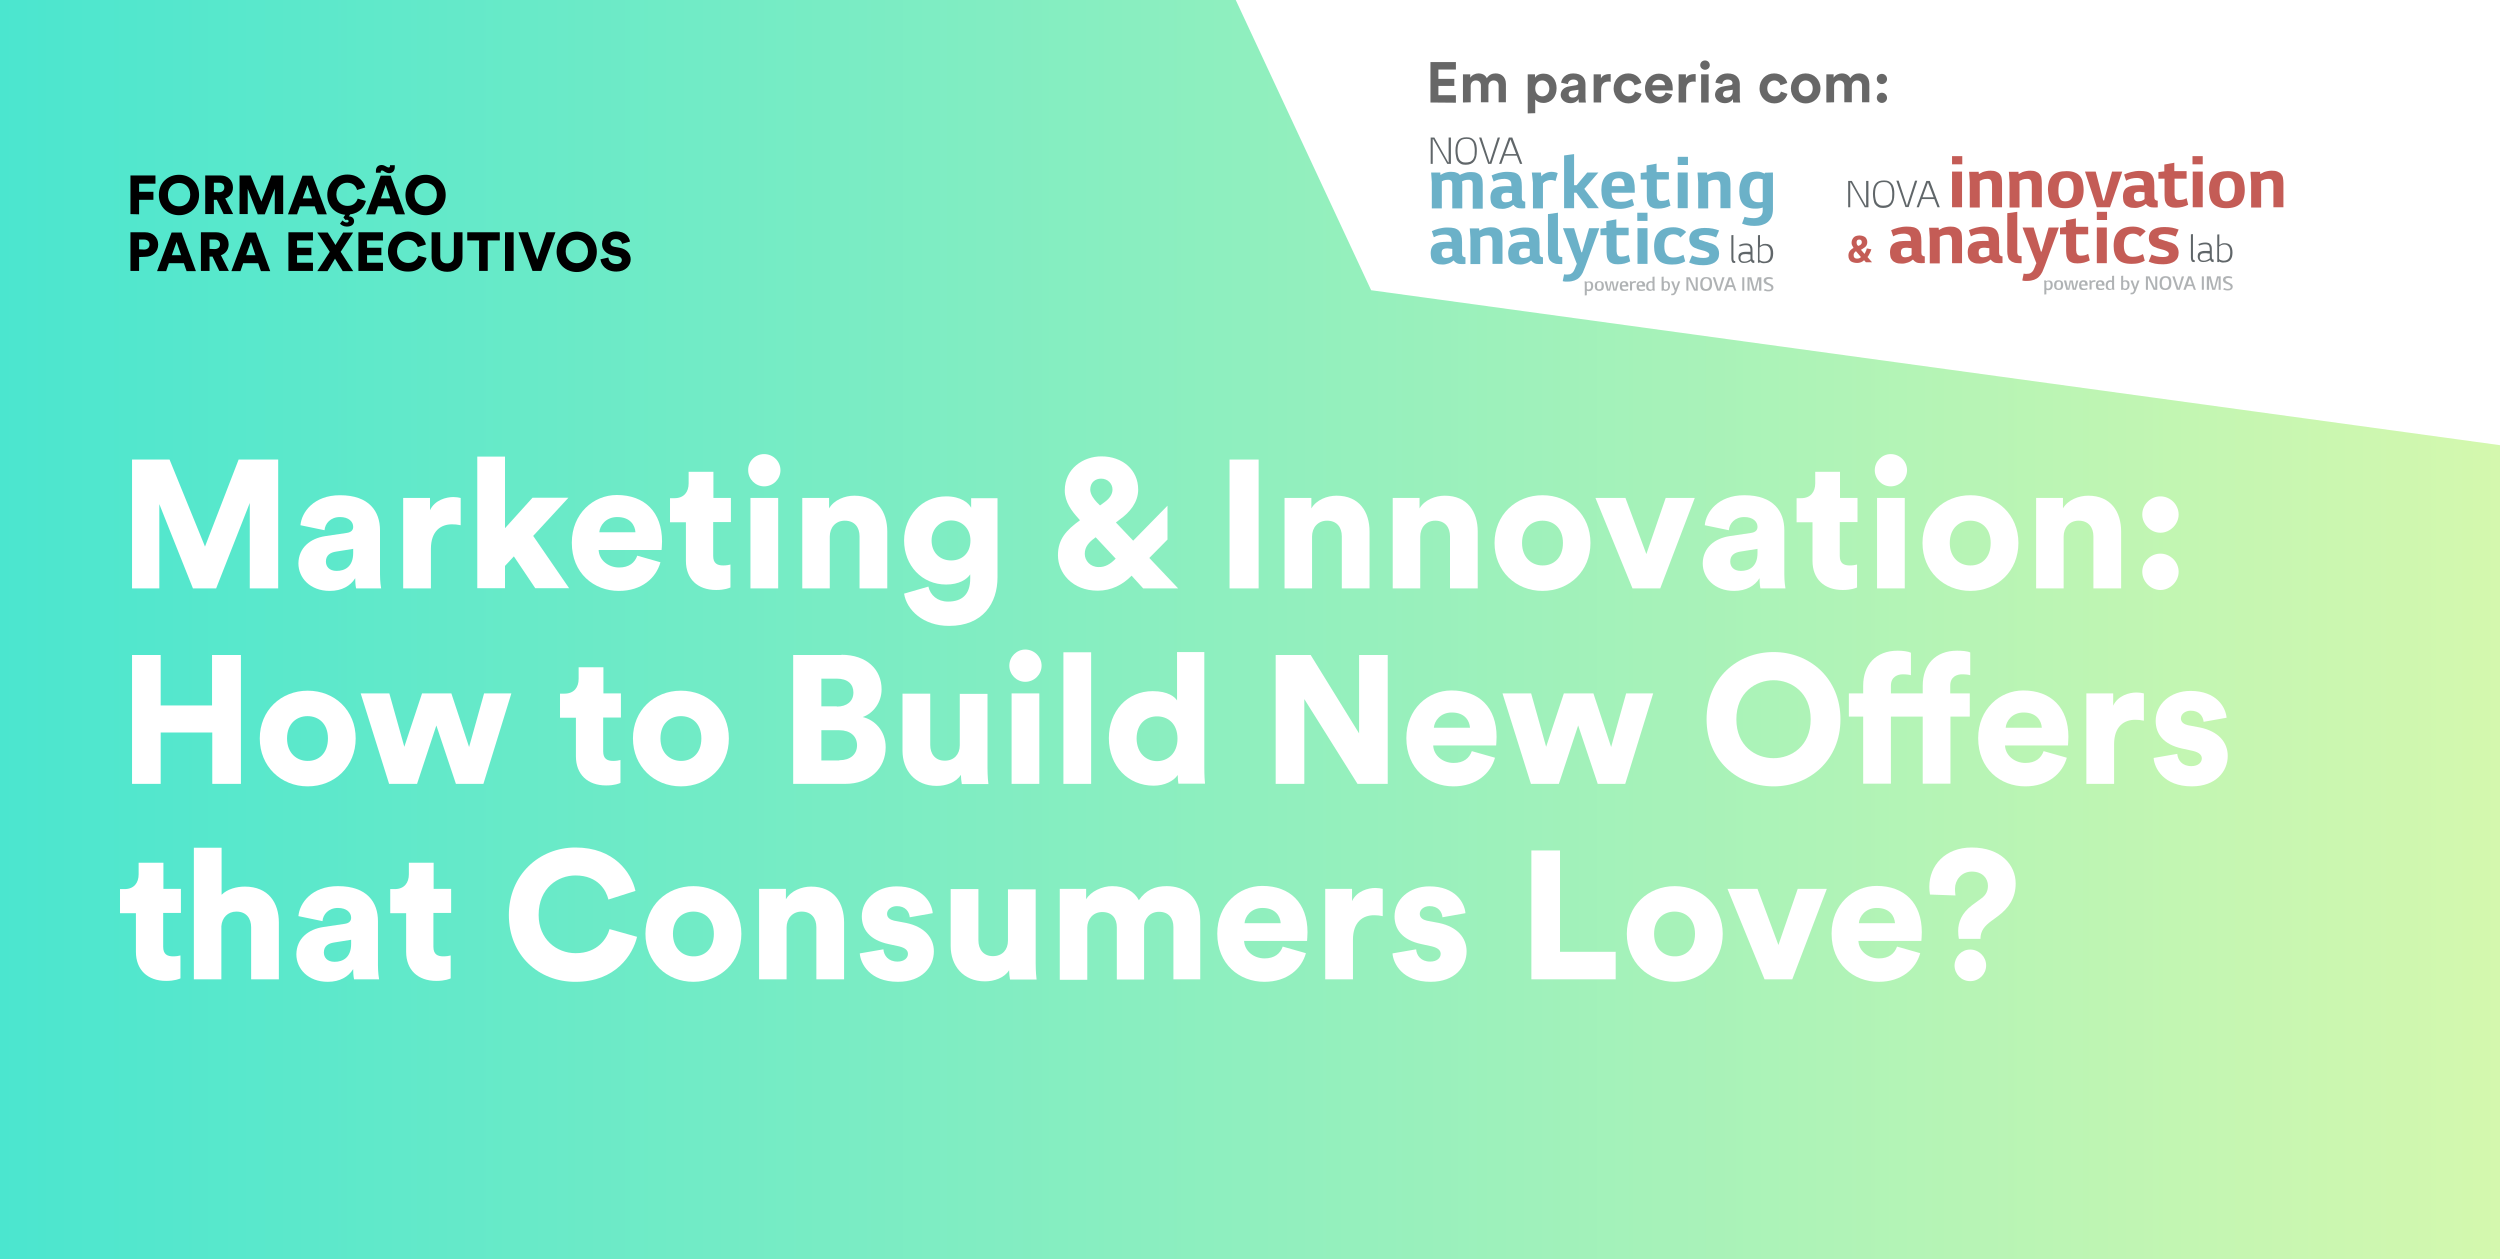 <?xml version="1.0" encoding="utf-8"?>
<!-- Generator: Adobe Illustrator 25.2.3, SVG Export Plug-In . SVG Version: 6.00 Build 0)  -->
<svg version="1.1" id="Layer_1" xmlns="http://www.w3.org/2000/svg" xmlns:xlink="http://www.w3.org/1999/xlink" x="0px" y="0px"
	 viewBox="0 0 1100 554" style="enable-background:new 0 0 1100 554;" xml:space="preserve">
<rect x="0" y="0" width="1100" height="554" fill="#333333" stroke="none"/>
<style type="text/css">
	.st0{fill:url(#SVGID_1_);}
	.st1{fill:url(#SVGID_2_);}
	.st2{fill-rule:evenodd;clip-rule:evenodd;fill:#FFFFFF;}
	.st3{enable-background:new    ;}
	.st4{fill:#676767;}
	.st5{fill:#606669;}
	.st6{fill:#C45C56;}
	.st7{opacity:0.5;}
	.st8{fill:#6BB1C8;}
	.st9{fill:#FFFFFF;}
</style>
<linearGradient id="SVGID_1_" gradientUnits="userSpaceOnUse" x1="839.928" y1="70.687" x2="1939.928" y2="70.687" gradientTransform="matrix(-1 0 0 1 1939.928 206.313)">
	<stop  offset="0" style="stop-color:#FFCE9F"/>
	<stop  offset="1" style="stop-color:#FF849C"/>
</linearGradient>
<polygon class="st0" points="0,0 1100,0 1100,554 0,554 "/>
<linearGradient id="SVGID_2_" gradientUnits="userSpaceOnUse" x1="-11356.16" y1="2185.334" x2="-10256.16" y2="2185.334" gradientTransform="matrix(1 0 0 -1 11356.16 2462.334)">
	<stop  offset="0" style="stop-color:#4BE6CF"/>
	<stop  offset="1" style="stop-color:#D4F8AE"/>
</linearGradient>
<rect class="st1" width="1100" height="554"/>
<path id="Rectangle_10_copy" class="st2" d="M539.2-9.7h564.6v206.1l-500.5-68.7L539.2-9.7z"/>
<g class="st3">
	<path class="st4" d="M629.4,45.1V27.3h11.2v3.3h-7.7v4.1h7v3.1h-7v4.1h7.7v3.3L629.4,45.1L629.4,45.1z"/>
	<path class="st4" d="M643.7,45.1V32.7h3.2v1.5c0.7-1.2,2.3-1.9,3.6-1.9c1.7,0,3,0.7,3.7,2.1c1-1.5,2.3-2.1,3.9-2.1
		c2.3,0,4.5,1.4,4.5,4.7v8h-3.2v-7.3c0-1.3-0.7-2.3-2.2-2.3c-1.4,0-2.3,1.1-2.3,2.4V45h-3.3v-7.3c0-1.3-0.7-2.3-2.2-2.3
		s-2.3,1.1-2.3,2.4V45L643.7,45.1L643.7,45.1z"/>
	<path class="st4" d="M672.2,49.9V32.7h3.2v1.5c0.6-1,1.9-1.8,3.8-1.8c3.6,0,5.7,2.8,5.7,6.4c0,3.7-2.3,6.5-5.8,6.5
		c-1.7,0-3-0.7-3.6-1.5v6L672.2,49.9L672.2,49.9z M678.6,35.4c-1.7,0-3.1,1.3-3.1,3.5s1.4,3.5,3.1,3.5c1.7,0,3.1-1.3,3.1-3.5
		C681.6,36.7,680.3,35.4,678.6,35.4z"/>
	<path class="st4" d="M690.5,38l3-0.5c0.7-0.1,0.9-0.5,0.9-0.9c0-0.9-0.7-1.6-2.1-1.6c-1.5,0-2.3,0.9-2.4,2l-3-0.6
		c0.2-1.9,2-4.1,5.3-4.1c3.9,0,5.4,2.2,5.4,4.7v6.1c0,0.7,0.1,1.5,0.2,2h-3.1c-0.1-0.3-0.1-1-0.1-1.5c-0.6,1-1.8,1.8-3.6,1.8
		c-2.6,0-4.3-1.8-4.3-3.7C686.8,39.5,688.5,38.3,690.5,38z M694.5,40.1v-0.6l-2.8,0.4c-0.9,0.1-1.5,0.6-1.5,1.6
		c0,0.7,0.5,1.4,1.6,1.4C693.2,43,694.5,42.3,694.5,40.1z"/>
	<path class="st4" d="M708.7,36c-0.4-0.1-0.7-0.1-1-0.1c-1.7,0-3.2,0.8-3.2,3.5v5.7h-3.3V32.7h3.2v1.8c0.8-1.6,2.5-1.9,3.5-1.9
		c0.3,0,0.5,0,0.8,0V36z"/>
	<path class="st4" d="M713.4,38.9c0,2.2,1.5,3.5,3.2,3.5s2.6-1.1,2.8-2.1l2.9,1c-0.6,2.1-2.5,4.2-5.8,4.2c-3.6,0-6.5-2.8-6.5-6.6
		s2.8-6.6,6.4-6.6c3.4,0,5.3,2.1,5.8,4.2l-3,1c-0.3-1-1.1-2.1-2.7-2.1C714.8,35.4,713.4,36.7,713.4,38.9z"/>
	<path class="st4" d="M735.8,41.6c-0.6,2.1-2.6,3.9-5.6,3.9c-3.4,0-6.4-2.4-6.4-6.6c0-4,2.9-6.5,6.1-6.5c3.8,0,6.1,2.4,6.1,6.4
		c0,0.5,0,1,0,1h-9c0.1,1.6,1.5,2.8,3.1,2.8s2.4-0.8,2.8-1.9L735.8,41.6z M732.6,37.5c0-1.2-0.9-2.4-2.8-2.4c-1.7,0-2.7,1.3-2.8,2.4
		H732.6z"/>
	<path class="st4" d="M746.1,36c-0.4-0.1-0.7-0.1-1-0.1c-1.7,0-3.2,0.8-3.2,3.5v5.7h-3.3V32.7h3.2v1.8c0.8-1.6,2.5-1.9,3.5-1.9
		c0.3,0,0.5,0,0.8,0V36z"/>
	<path class="st4" d="M750.2,26.6c1.2,0,2.1,0.9,2.1,2.1c0,1.1-0.9,2-2.1,2c-1.1,0-2.1-0.9-2.1-2C748.1,27.5,749,26.6,750.2,26.6z
		 M748.5,45.1V32.7h3.3v12.4H748.5z"/>
	<path class="st4" d="M758.4,38l3-0.5c0.7-0.1,0.9-0.5,0.9-0.9c0-0.9-0.7-1.6-2.1-1.6c-1.5,0-2.3,0.9-2.4,2l-3-0.6
		c0.2-1.9,2-4.1,5.3-4.1c3.9,0,5.4,2.2,5.4,4.7v6.1c0,0.7,0.1,1.5,0.2,2h-3.1c-0.1-0.3-0.1-1-0.1-1.5c-0.6,1-1.8,1.8-3.6,1.8
		c-2.6,0-4.3-1.8-4.3-3.7C754.7,39.5,756.3,38.3,758.4,38z M762.4,40.1v-0.6l-2.8,0.4c-0.9,0.1-1.5,0.6-1.5,1.6
		c0,0.7,0.5,1.4,1.6,1.4C761,43,762.4,42.3,762.4,40.1z"/>
	<path class="st4" d="M777.6,38.9c0,2.2,1.5,3.5,3.2,3.5s2.6-1.1,2.8-2.1l2.9,1c-0.6,2.1-2.5,4.2-5.8,4.2c-3.6,0-6.5-2.8-6.5-6.6
		s2.8-6.6,6.4-6.6c3.4,0,5.3,2.1,5.8,4.2l-3,1c-0.3-1-1.1-2.1-2.7-2.1C779.1,35.4,777.6,36.7,777.6,38.9z"/>
	<path class="st4" d="M801,38.9c0,3.8-2.8,6.6-6.5,6.6s-6.5-2.8-6.5-6.6s2.8-6.6,6.5-6.6S801,35.1,801,38.9z M797.6,38.9
		c0-2.3-1.5-3.5-3.1-3.5s-3.1,1.2-3.1,3.5s1.5,3.5,3.1,3.5S797.6,41.3,797.6,38.9z"/>
	<path class="st4" d="M803.6,45.1V32.7h3.2v1.5c0.7-1.2,2.3-1.9,3.6-1.9c1.7,0,3,0.7,3.7,2.1c1-1.5,2.3-2.1,3.9-2.1
		c2.3,0,4.5,1.4,4.5,4.7v8h-3.2v-7.3c0-1.3-0.7-2.3-2.2-2.3c-1.4,0-2.3,1.1-2.3,2.4V45h-3.3v-7.3c0-1.3-0.7-2.3-2.2-2.3
		s-2.3,1.1-2.3,2.4V45L803.6,45.1L803.6,45.1z"/>
	<path class="st4" d="M828,32.5c1.3,0,2.3,1,2.3,2.3c0,1.2-1,2.2-2.3,2.2c-1.2,0-2.2-1-2.2-2.2C825.7,33.6,826.7,32.5,828,32.5z
		 M828,40.8c1.3,0,2.3,1,2.3,2.3c0,1.2-1,2.2-2.3,2.2c-1.2,0-2.2-1-2.2-2.2C825.8,41.8,826.8,40.8,828,40.8z"/>
</g>
<g>
	<g class="st3">
		<path d="M57.4,94.2v-17h11v3.6h-7.2v3.6h6.3v3.5h-6.3v6.4L57.4,94.2L57.4,94.2z"/>
		<path d="M78.8,76.9c4.8,0,8.8,3.5,8.8,8.9s-4.1,8.9-8.8,8.9c-4.8,0-8.9-3.5-8.9-8.9C69.9,80.3,74,76.9,78.8,76.9z M78.8,90.8
			c2.4,0,4.9-1.6,4.9-5.1c0-3.6-2.5-5.2-4.9-5.2s-4.9,1.6-4.9,5.2C73.8,89.3,76.4,90.8,78.8,90.8z"/>
		<path d="M95.4,87.9h-1.3v6.3h-3.8v-17H97c3.4,0,5.5,2.3,5.5,5.3c0,2.3-1.3,4.1-3.4,4.8l3.5,6.9h-4.2L95.4,87.9z M96.3,84.6
			c1.6,0,2.4-0.9,2.4-2.1c0-1.3-0.8-2.1-2.4-2.1h-2.2v4.1L96.3,84.6L96.3,84.6z"/>
		<path d="M120.9,94.2V83l-4.4,11.3h-3.1L109,83.1v11.1h-3.6v-17h4.9l4.7,11.5l4.4-11.5h5.2v17H120.9z"/>
		<path d="M138.5,90.8h-6.6l-1.2,3.5h-4l6.4-17h4.4l6.3,17h-4.1L138.5,90.8z M133.2,87.3h4.1l-2-5.9L133.2,87.3z"/>
		<path d="M151.1,95.7l0.8-1.2c-4.4-0.4-7.9-3.8-7.9-8.8c0-5.3,4-8.9,8.8-8.9c5.1,0,7.4,3.3,7.9,5.7l-3.6,1.1
			c-0.3-1.2-1.3-3.2-4.3-3.2c-2.3,0-4.8,1.6-4.8,5.2c0,3.2,2.4,5,4.9,5c3,0,4.1-2,4.5-3.2l3.6,1c-0.5,2.2-2.5,5.4-6.9,5.9l-0.6,0.9
			c1.4,0,2.3,0.9,2.3,2.1c0,1.1-0.8,2.4-3.2,2.4c-1.4,0-2.5-0.7-3-1.3l1.1-1.4c0.4,0.4,1,0.9,1.8,0.9c0.6,0,0.9-0.2,0.9-0.6
			c0-0.3-0.3-0.6-0.8-0.6c-0.2,0-0.5,0-0.6,0.1L151.1,95.7z"/>
		<path d="M172.9,90.8h-6.6l-1.2,3.5h-4l6.4-17h4.4l6.3,17h-4.1L172.9,90.8z M173.7,73.6c0,1.8-1.2,2.6-2.5,2.6
			c-0.7,0-1.4-0.3-1.9-0.6l-0.1-0.1c-0.4-0.3-0.8-0.5-1.1-0.5s-0.6,0.2-0.6,0.7V76h-2.1v-0.8c0-1.8,1.2-2.6,2.5-2.6
			c0.8,0,1.4,0.3,1.9,0.6c0.5,0.3,0.9,0.5,1.2,0.5c0.4,0,0.6-0.2,0.6-0.7v-0.3h2.1L173.7,73.6L173.7,73.6z M167.6,87.3h4.1l-2-5.9
			L167.6,87.3z"/>
		<path d="M187.3,76.9c4.8,0,8.8,3.5,8.8,8.9s-4.1,8.9-8.8,8.9c-4.8,0-8.9-3.5-8.9-8.9C178.4,80.3,182.5,76.9,187.3,76.9z
			 M187.3,90.8c2.4,0,4.9-1.6,4.9-5.1c0-3.6-2.5-5.2-4.9-5.2s-4.9,1.6-4.9,5.2C182.4,89.3,184.9,90.8,187.3,90.8z"/>
		<path d="M61.2,113.1v6.1h-3.8v-17h6.4c3.5,0,5.8,2.3,5.8,5.4c0,3.2-2.4,5.4-5.8,5.4L61.2,113.1L61.2,113.1z M63.4,109.8
			c1.4,0,2.4-0.8,2.4-2.2c0-1.4-1-2.2-2.4-2.2h-2.2v4.3L63.4,109.8L63.4,109.8z"/>
		<path d="M80.9,115.8h-6.6l-1.2,3.5h-4l6.4-17h4.4l6.3,17h-4.1L80.9,115.8z M75.6,112.3h4.1l-2-5.9L75.6,112.3z"/>
		<path d="M93.5,112.9h-1.3v6.3h-3.8v-17h6.7c3.4,0,5.5,2.3,5.5,5.3c0,2.3-1.3,4.1-3.4,4.8l3.5,6.9h-4.2L93.5,112.9z M94.4,109.6
			c1.6,0,2.4-0.9,2.4-2.1c0-1.3-0.8-2.1-2.4-2.1h-2.2v4.1L94.4,109.6L94.4,109.6z"/>
		<path d="M113.6,115.8H107l-1.2,3.5h-4l6.4-17h4.4l6.3,17h-4.1L113.6,115.8z M108.3,112.3h4.1l-2-5.9L108.3,112.3z"/>
		<path d="M126.9,119.2v-17h10.8v3.6h-7v3.2h6.3v3.3h-6.3v3.3h7v3.6H126.9z"/>
		<path d="M149.9,110.8l5.5,8.5h-4.6l-3.4-5.5l-3.3,5.5h-4.5l5.5-8.5l-5.5-8.5h4.6l3.4,5.5l3.4-5.5h4.4L149.9,110.8z"/>
		<path d="M157.7,119.2v-17h10.8v3.6h-7v3.2h6.3v3.3h-6.3v3.3h7v3.6H157.7z"/>
		<path d="M170.7,110.8c0-5.3,4-8.9,8.8-8.9c5.1,0,7.4,3.3,7.9,5.7l-3.6,1.1c-0.3-1.2-1.3-3.2-4.3-3.2c-2.3,0-4.8,1.6-4.8,5.2
			c0,3.2,2.4,5,4.9,5c3,0,4.1-2,4.5-3.2l3.6,1c-0.6,2.4-2.8,6-8.1,6C174.6,119.6,170.7,116.1,170.7,110.8z"/>
		<path d="M189.9,113.1v-10.9h3.8v10.6c0,2.1,1.2,3.1,3,3.1s3-1,3-3.1v-10.6h3.8v10.9c0,4.3-3,6.5-6.7,6.5S189.9,117.4,189.9,113.1z
			"/>
		<path d="M214.6,105.8v13.4h-3.8v-13.4h-5.2v-3.6h14.3v3.6H214.6z"/>
		<path d="M222.2,119.2v-17h3.8v17H222.2z"/>
		<path d="M240.4,102.2h4l-6.2,17h-3.9l-6.2-17h4.2l4.1,12L240.4,102.2z"/>
		<path d="M253.8,101.9c4.8,0,8.8,3.5,8.8,8.9s-4.1,8.9-8.8,8.9c-4.8,0-8.9-3.5-8.9-8.9C245,105.3,249,101.9,253.8,101.9z
			 M253.8,115.8c2.4,0,4.9-1.6,4.9-5.1c0-3.6-2.5-5.2-4.9-5.2s-4.9,1.6-4.9,5.2C248.9,114.3,251.5,115.8,253.8,115.8z"/>
		<path d="M273.7,107.3c-0.1-0.8-0.8-2.1-2.8-2.1c-1.4,0-2.3,0.9-2.3,1.8c0,0.8,0.5,1.4,1.7,1.6l2.3,0.4c3.2,0.6,4.9,2.7,4.9,5.1
			c0,2.7-2.2,5.4-6.3,5.4c-4.7,0-6.7-3-7-5.4l3.5-0.8c0.1,1.6,1.2,2.9,3.5,2.9c1.5,0,2.4-0.7,2.4-1.8c0-0.9-0.7-1.5-1.8-1.7
			l-2.3-0.4c-2.9-0.6-4.6-2.5-4.6-5c0-3.2,2.8-5.5,6.1-5.5c4.2,0,5.9,2.5,6.2,4.5L273.7,107.3z"/>
	</g>
</g>
<g>
	<g>
		<g>
			<path class="st5" d="M822.1,79.6v11.6h-1.6l-6.2-10.9h-0.2v10.9h-0.9V79.6h1.6l6.1,10.9h0.2V79.6H822.1z"/>
			<path class="st5" d="M824.1,85.3c0-2,0.4-3.5,1.2-4.5s2-1.4,3.7-1.4c0.8,0,1.5,0.1,2.1,0.4s1,0.7,1.4,1.2s0.6,1.2,0.8,1.9
				c0.2,0.8,0.2,1.6,0.2,2.6c0,2-0.4,3.5-1.2,4.5s-2,1.5-3.7,1.5c-0.8,0-1.5-0.1-2.1-0.4s-1-0.7-1.4-1.2s-0.6-1.2-0.7-1.9
				C824.2,87.1,824.1,86.3,824.1,85.3z M832.6,85.2c0-0.7-0.1-1.4-0.2-2c-0.1-0.6-0.3-1.2-0.5-1.6c-0.3-0.5-0.6-0.8-1.1-1.1
				c-0.5-0.3-1-0.4-1.8-0.4s-1.4,0.1-1.9,0.3c-0.5,0.2-0.9,0.6-1.2,1s-0.5,1-0.7,1.7c-0.1,0.7-0.2,1.4-0.2,2.3c0,0.7,0.1,1.4,0.2,2
				c0.1,0.6,0.3,1.2,0.5,1.6c0.3,0.5,0.6,0.8,1.1,1.1c0.5,0.3,1,0.4,1.7,0.4c0.8,0,1.4-0.1,2-0.3c0.5-0.2,0.9-0.6,1.3-1
				c0.3-0.4,0.5-1,0.7-1.7C832.5,86.9,832.6,86.1,832.6,85.2z"/>
			<path class="st5" d="M839.1,90.4l3.5-10.9h1l-3.8,11.6h-1.4l-4-11.6h1l3.6,10.9H839.1z"/>
			<path class="st5" d="M852.5,91.2l-1.4-3.6h-5.5l-1.3,3.6h-1l4.3-11.6h1.5l4.4,11.6H852.5z M848.3,80.3l-2.4,6.5h4.9L848.3,80.3
				L848.3,80.3z"/>
		</g>
	</g>
	<g>
		<g>
			<path class="st6" d="M858.9,68.7h4.5v3.6h-4.5V68.7z M858.9,75.5h4.4v15.7h-4.4V75.5z"/>
			<path class="st6" d="M870.6,75.5l0.1,1.1c0.5-0.3,1.1-0.6,1.7-0.9c1.2-0.4,2.3-0.6,3.4-0.6c1,0,1.8,0.1,2.5,0.4s1.2,0.6,1.6,1.1
				c0.4,0.5,0.7,1,0.8,1.7s0.2,1.4,0.2,2.3v10.6h-4.4v-9.6c0-0.4,0-0.8-0.1-1.1c0-0.4-0.1-0.7-0.3-1c-0.1-0.3-0.3-0.5-0.6-0.6
				c-0.3-0.2-0.7-0.2-1.2-0.2c-0.7,0-1.3,0.1-1.9,0.3c-0.5,0.2-0.9,0.4-1.3,0.6v11.7h-4.4V79.8l-0.3-4.2h4.2V75.5z"/>
			<path class="st6" d="M888.1,75.5l0.1,1.1c0.5-0.3,1.1-0.6,1.7-0.9c1.2-0.4,2.3-0.6,3.4-0.6c1,0,1.8,0.1,2.5,0.4s1.2,0.6,1.6,1.1
				c0.4,0.5,0.7,1,0.8,1.7s0.2,1.4,0.2,2.3v10.6H894v-9.6c0-0.4,0-0.8-0.1-1.1c0-0.4-0.1-0.7-0.3-1c-0.1-0.3-0.3-0.5-0.6-0.6
				c-0.3-0.2-0.7-0.2-1.2-0.2c-0.7,0-1.3,0.1-1.9,0.3c-0.5,0.2-0.9,0.4-1.3,0.6v11.7h-4.4V79.8l-0.3-4.2h4.2V75.5z"/>
			<path class="st6" d="M908.6,91.6c-1.5,0-2.7-0.2-3.6-0.6c-1-0.4-1.7-0.9-2.3-1.6s-1-1.6-1.2-2.6s-0.4-2.2-0.4-3.4
				c0-2.7,0.7-4.8,2-6.1c1.3-1.4,3.4-2,6.2-2c1.5,0,2.7,0.2,3.6,0.6c1,0.4,1.7,0.9,2.3,1.6s1,1.6,1.2,2.6s0.4,2.2,0.4,3.5
				c0,2.7-0.7,4.8-2,6.1C913.5,90.9,911.4,91.6,908.6,91.6z M908.6,88.6c1.5,0,2.4-0.5,3-1.4c0.5-0.9,0.8-2.3,0.8-4
				c0-0.7,0-1.3-0.1-1.9s-0.2-1.1-0.5-1.6c-0.2-0.5-0.5-0.8-0.9-1.1c-0.4-0.3-0.9-0.4-1.5-0.4c-1.4,0-2.4,0.5-2.9,1.4
				s-0.8,2.3-0.8,4.1c0,0.7,0,1.3,0.1,1.9s0.2,1.1,0.5,1.6c0.2,0.5,0.5,0.8,0.9,1.1C907.5,88.4,908,88.6,908.6,88.6z"/>
			<path class="st6" d="M925.8,88.2l3.5-12.7h4.5l-5.4,15.7h-5.8l-5.2-15.7h4.7l3.3,12.7H925.8z"/>
			<path class="st6" d="M949.5,91.2c-0.4,0.1-1,0.1-1.7,0.1c-0.9,0-1.6-0.1-2.2-0.4c-0.6-0.3-1-0.7-1.4-1.2c-0.6,0.5-1.3,1-2.2,1.3
				s-1.7,0.5-2.5,0.5c-1.2,0-2.1-0.1-2.8-0.4s-1.2-0.6-1.6-1.1c-0.4-0.5-0.7-1-0.8-1.6s-0.2-1.2-0.2-1.9c0-1,0.2-1.9,0.5-2.5
				c0.3-0.7,0.8-1.2,1.4-1.5c0.6-0.4,1.4-0.6,2.2-0.8c0.9-0.1,1.8-0.2,2.9-0.2c0.3,0,0.7,0,1.1,0c0.4,0,0.8,0,1.1,0.1v-0.7
				c0-0.8-0.2-1.5-0.7-1.9s-1.3-0.7-2.3-0.7c-0.9,0-1.7,0.1-2.6,0.3c-0.8,0.2-1.5,0.5-2.2,0.9l-0.9-2.7c0.8-0.4,1.9-0.8,3.1-1.1
				c1.2-0.3,2.4-0.5,3.7-0.5c1.2,0,2.3,0.1,3.1,0.3c0.8,0.2,1.5,0.6,2,1.1s0.8,1.2,1.1,2c0.2,0.8,0.3,1.9,0.3,3.2v4.8
				c0,0.6,0.1,1.1,0.4,1.3c0.2,0.2,0.6,0.4,1.1,0.4v2.9H949.5z M941.3,84.4c-0.9,0-1.6,0.2-1.9,0.5c-0.4,0.4-0.5,0.9-0.5,1.5
				c0,0.7,0.1,1.2,0.4,1.6c0.3,0.4,0.7,0.6,1.5,0.6c0.4,0,0.9-0.1,1.4-0.2c0.5-0.2,1-0.4,1.4-0.8v-3c-0.4,0-0.8-0.1-1.1-0.1
				C942,84.4,941.7,84.4,941.3,84.4z"/>
			<path class="st6" d="M956.8,78.8v6.4c0,0.4,0,0.8,0.1,1.1c0,0.4,0.1,0.7,0.3,0.9c0.1,0.3,0.3,0.5,0.6,0.6
				c0.3,0.2,0.7,0.2,1.1,0.2c0.6,0,1.2-0.1,1.7-0.2s1-0.3,1.5-0.6l0.7,2.9c-1.6,0.8-3.4,1.3-5.4,1.3c-1,0-1.8-0.1-2.5-0.4
				s-1.2-0.6-1.5-1.1c-0.4-0.5-0.6-1-0.8-1.7c-0.1-0.7-0.2-1.4-0.2-2.3v-7.3h-2.7v-2.9l2.6-0.3v-3l4.4-0.8v3.7h5.4v3.3h-5.3V78.8z"
				/>
			<path class="st6" d="M964.7,68.7h4.5v3.6h-4.5V68.7z M964.8,75.5h4.4v15.7h-4.4V75.5z"/>
			<path class="st6" d="M979.5,91.6c-1.5,0-2.7-0.2-3.6-0.6c-1-0.4-1.7-0.9-2.3-1.6s-1-1.6-1.2-2.6s-0.4-2.2-0.4-3.4
				c0-2.7,0.7-4.8,2-6.1c1.3-1.4,3.4-2,6.2-2c1.5,0,2.7,0.2,3.6,0.6c1,0.4,1.7,0.9,2.3,1.6s1,1.6,1.2,2.6s0.4,2.2,0.4,3.5
				c0,2.7-0.7,4.8-2,6.1C984.4,90.9,982.4,91.6,979.5,91.6z M979.5,88.6c1.5,0,2.4-0.5,3-1.4c0.5-0.9,0.8-2.3,0.8-4
				c0-0.7,0-1.3-0.1-1.9s-0.2-1.1-0.5-1.6c-0.2-0.5-0.5-0.8-0.9-1.1c-0.4-0.3-0.9-0.4-1.5-0.4c-1.4,0-2.4,0.5-2.9,1.4
				s-0.8,2.3-0.8,4.1c0,0.7,0,1.3,0.1,1.9s0.2,1.1,0.5,1.6c0.2,0.5,0.5,0.8,0.9,1.1C978.4,88.4,978.9,88.6,979.5,88.6z"/>
			<path class="st6" d="M994.4,75.5l0.1,1.1c0.5-0.3,1.1-0.6,1.7-0.9c1.2-0.4,2.3-0.6,3.4-0.6c1,0,1.8,0.1,2.5,0.4s1.2,0.6,1.6,1.1
				c0.4,0.5,0.7,1,0.8,1.7s0.2,1.4,0.2,2.3v10.6h-4.4v-9.6c0-0.4,0-0.8-0.1-1.1c0-0.4-0.1-0.7-0.3-1c-0.1-0.3-0.3-0.5-0.6-0.6
				c-0.3-0.2-0.7-0.2-1.2-0.2c-0.7,0-1.3,0.1-1.9,0.3c-0.5,0.2-0.9,0.4-1.3,0.6v11.7h-4.4V79.8l-0.3-4.2h4.2V75.5z"/>
		</g>
	</g>
	<g>
		<path class="st6" d="M847,115.7c-0.4,0.1-1,0.1-1.7,0.1c-0.9,0-1.6-0.1-2.2-0.4c-0.6-0.3-1-0.7-1.4-1.2c-0.6,0.5-1.3,1-2.2,1.3
			s-1.7,0.5-2.5,0.5c-1.2,0-2.1-0.1-2.8-0.4s-1.2-0.6-1.6-1.1c-0.4-0.5-0.7-1-0.8-1.6s-0.2-1.2-0.2-1.9c0-1,0.2-1.9,0.5-2.5
			c0.3-0.7,0.8-1.2,1.4-1.5c0.6-0.4,1.4-0.6,2.2-0.8c0.9-0.1,1.8-0.2,2.9-0.2c0.3,0,0.7,0,1.1,0c0.4,0,0.8,0,1.1,0.1v-0.7
			c0-0.8-0.2-1.5-0.7-1.9s-1.3-0.7-2.3-0.7c-0.9,0-1.7,0.1-2.6,0.3c-0.8,0.2-1.5,0.5-2.2,0.9l-0.9-2.7c0.8-0.4,1.9-0.8,3.1-1.1
			c1.2-0.3,2.4-0.5,3.7-0.5c1.2,0,2.3,0.1,3.1,0.3c0.8,0.2,1.5,0.6,2,1.1s0.8,1.2,1.1,2c0.2,0.8,0.3,1.9,0.3,3.2v4.8
			c0,0.6,0.1,1.1,0.4,1.3c0.2,0.2,0.6,0.4,1.1,0.4v2.9H847z M838.8,109c-0.9,0-1.6,0.2-1.9,0.5c-0.4,0.4-0.5,0.9-0.5,1.5
			c0,0.7,0.1,1.2,0.4,1.6c0.3,0.4,0.7,0.6,1.5,0.6c0.4,0,0.9-0.1,1.4-0.2c0.5-0.2,1-0.4,1.4-0.8v-3c-0.4,0-0.8-0.1-1.1-0.1
			C839.5,109,839.2,109,838.8,109z"/>
		<path class="st6" d="M853,100.1l0.1,1.1c0.5-0.3,1.1-0.6,1.7-0.9c1.2-0.4,2.3-0.6,3.4-0.6c1,0,1.8,0.1,2.5,0.4s1.2,0.6,1.6,1.1
			c0.4,0.5,0.7,1,0.8,1.7s0.2,1.4,0.2,2.3v10.6h-4.4v-9.6c0-0.4,0-0.8-0.1-1.1c0-0.4-0.1-0.7-0.3-1c-0.1-0.3-0.3-0.5-0.6-0.6
			c-0.3-0.2-0.7-0.2-1.2-0.2c-0.7,0-1.3,0.1-1.9,0.3c-0.5,0.2-0.9,0.4-1.3,0.6v11.7h-4.4v-11.5l-0.3-4.2h4.2V100.1z"/>
		<path class="st6" d="M881.2,115.7c-0.4,0.1-1,0.1-1.7,0.1c-0.9,0-1.6-0.1-2.2-0.4c-0.6-0.3-1-0.7-1.4-1.2c-0.6,0.5-1.3,1-2.2,1.3
			s-1.7,0.5-2.5,0.5c-1.2,0-2.1-0.1-2.8-0.4s-1.2-0.6-1.6-1.1c-0.4-0.5-0.7-1-0.8-1.6s-0.2-1.2-0.2-1.9c0-1,0.2-1.9,0.5-2.5
			c0.3-0.7,0.8-1.2,1.4-1.5c0.6-0.4,1.4-0.6,2.2-0.8c0.9-0.1,1.8-0.2,2.9-0.2c0.3,0,0.7,0,1.1,0c0.4,0,0.8,0,1.1,0.1v-0.7
			c0-0.8-0.2-1.5-0.7-1.9s-1.3-0.7-2.3-0.7c-0.9,0-1.7,0.1-2.6,0.3c-0.8,0.2-1.5,0.5-2.2,0.9l-0.9-2.7c0.8-0.4,1.9-0.8,3.1-1.1
			c1.2-0.3,2.4-0.5,3.7-0.5c1.2,0,2.3,0.1,3.1,0.3c0.8,0.2,1.5,0.6,2,1.1s0.8,1.2,1.1,2c0.2,0.8,0.3,1.9,0.3,3.2v4.8
			c0,0.6,0.1,1.1,0.4,1.3c0.2,0.2,0.6,0.4,1.1,0.4v2.9H881.2z M873,109c-0.9,0-1.6,0.2-1.9,0.5c-0.4,0.4-0.5,0.9-0.5,1.5
			c0,0.7,0.1,1.2,0.4,1.6c0.3,0.4,0.7,0.6,1.5,0.6c0.4,0,0.9-0.1,1.4-0.2c0.5-0.2,1-0.4,1.4-0.8v-3c-0.4,0-0.8-0.1-1.1-0.1
			C873.7,109,873.3,109,873,109z"/>
		<path class="st6" d="M889.5,115.8c-0.1,0-0.2,0-0.4,0c-0.1,0-0.3,0-0.4,0h-0.4c-1,0-1.8-0.1-2.4-0.4c-0.7-0.2-1.2-0.6-1.6-1
			c-0.4-0.4-0.7-1-0.8-1.6c-0.2-0.6-0.3-1.4-0.3-2.2V93.8l4.4-0.6v17.4c0,0.5,0,0.8,0.1,1.1c0.1,0.3,0.2,0.5,0.3,0.6
			s0.3,0.2,0.6,0.3c0.2,0,0.5,0.1,0.9,0.1L889.5,115.8L889.5,115.8z"/>
		<path class="st6" d="M889.9,100.1h4.9l3.2,10.6h0.3l3.1-10.6h4.5l-6.2,16.9c-0.4,1-0.8,1.9-1.1,2.7c-0.4,0.8-0.9,1.5-1.5,2.1
			s-1.3,1-2.1,1.3s-1.8,0.5-2.9,0.5c-0.4,0-0.8,0-1.2,0s-0.8-0.1-1.1-0.2l0.6-3c0.4,0.1,0.8,0.1,1.3,0.1c0.8,0,1.4-0.1,1.8-0.4
			c0.4-0.2,0.7-0.5,0.9-0.8c0.3-0.3,0.5-0.9,0.8-1.5c0.3-0.7,0.5-1.4,0.8-2L889.9,100.1z"/>
		<path class="st6" d="M913.5,103.3v6.4c0,0.4,0,0.8,0.1,1.1c0,0.4,0.1,0.7,0.3,0.9c0.1,0.3,0.3,0.5,0.6,0.6
			c0.3,0.2,0.7,0.2,1.1,0.2c0.6,0,1.2-0.1,1.7-0.2s1-0.3,1.5-0.6l0.7,2.9c-1.6,0.8-3.4,1.3-5.4,1.3c-1,0-1.8-0.1-2.5-0.4
			s-1.2-0.6-1.5-1.1c-0.4-0.5-0.6-1-0.8-1.7c-0.1-0.7-0.2-1.4-0.2-2.3v-7.3h-2.7v-2.9l2.6-0.3v-3l4.4-0.8v3.7h5.4v3.3h-5.3V103.3z"
			/>
		<path class="st6" d="M922.6,93.2h4.5v3.6h-4.5V93.2z M922.6,100.1h4.4v15.7h-4.4V100.1z"/>
		<path class="st6" d="M943.7,114.7c-0.6,0.4-1.4,0.7-2.4,1s-2.2,0.4-3.4,0.4c-2.9,0-4.9-0.7-6.1-2c-1.2-1.4-1.8-3.3-1.8-5.9
			c0-2.8,0.7-5,2.2-6.4c1.4-1.4,3.6-2.1,6.3-2.1c1.2,0,2.3,0.2,3.3,0.6s1.8,0.9,2.3,1.5l-2.5,2.4c-0.4-0.5-0.9-0.9-1.4-1.1
			s-1.1-0.3-1.7-0.3c-1.3,0-2.3,0.4-3,1.2c-0.7,0.8-1,2.2-1,4.1c0,1.6,0.3,2.8,0.9,3.6c0.6,0.9,1.6,1.3,3,1.3c0.9,0,1.7-0.1,2.4-0.3
			c0.7-0.2,1.4-0.5,2.1-0.9L943.7,114.7z"/>
		<path class="st6" d="M951.9,105.7c0.1,0,0.3,0.1,0.6,0.2c0.2,0.1,0.5,0.2,0.8,0.2c0.3,0.1,0.6,0.2,0.8,0.3
			c0.3,0.1,0.5,0.2,0.7,0.2c0.5,0.1,1,0.3,1.5,0.6c0.5,0.2,0.9,0.5,1.2,0.9c0.3,0.3,0.6,0.8,0.8,1.3s0.3,1.1,0.3,1.8
			c0,1.7-0.6,2.9-1.8,3.8c-1.2,0.8-2.9,1.3-5,1.3c-1.4,0-2.6-0.1-3.6-0.3c-1-0.2-1.9-0.5-2.8-0.9l1.3-3.1c0.6,0.3,1.4,0.6,2.2,0.8
			c0.8,0.2,1.8,0.3,2.8,0.3c0.8,0,1.5-0.1,1.9-0.3c0.5-0.2,0.7-0.6,0.7-1.1c0-0.7-0.7-1.2-2.1-1.7c-0.5-0.1-1-0.3-1.5-0.4
			s-1-0.3-1.4-0.4c-0.5-0.2-1.1-0.4-1.5-0.6c-0.5-0.2-0.9-0.5-1.2-0.9c-0.4-0.3-0.6-0.8-0.8-1.2c-0.2-0.5-0.3-1.1-0.3-1.7
			c0-1.6,0.6-2.9,1.8-3.7c1.2-0.8,2.9-1.2,5-1.2c1.3,0,2.5,0.1,3.5,0.3c1,0.2,1.9,0.5,2.8,0.8l-1.3,3.1c-0.7-0.3-1.4-0.6-2.3-0.8
			c-0.8-0.2-1.7-0.3-2.7-0.3c-0.8,0-1.5,0.1-1.9,0.3c-0.5,0.2-0.7,0.5-0.7,1c0,0.4,0.2,0.7,0.5,0.9
			C950.6,105.2,951.2,105.5,951.9,105.7z"/>
	</g>
	<g>
		<g>
			<path class="st6" d="M823.7,115.4H821l-0.8-0.9c-0.3,0.2-0.5,0.4-0.8,0.6c-0.7,0.4-1.4,0.6-2.3,0.6c-0.6,0-1.1-0.1-1.5-0.2
				s-0.9-0.3-1.2-0.5s-0.6-0.6-0.8-1s-0.3-0.9-0.3-1.6c0-0.9,0.3-1.6,0.8-2.2c0.4-0.4,0.8-0.8,1.5-1.1c-0.2-0.2-0.3-0.4-0.4-0.7
				c-0.2-0.3-0.3-0.5-0.4-0.8c-0.1-0.3-0.1-0.6-0.1-0.9c0-0.5,0.1-0.9,0.3-1.3s0.4-0.7,0.7-1s0.7-0.5,1.1-0.6
				c0.4-0.1,0.9-0.2,1.4-0.2s0.9,0.1,1.3,0.2c0.4,0.1,0.8,0.3,1.1,0.5s0.5,0.5,0.7,0.9s0.3,0.8,0.3,1.3s-0.1,1-0.3,1.4
				s-0.5,0.7-0.9,1s-0.8,0.5-1.2,0.8c-0.1,0.1-0.3,0.1-0.4,0.2l1.6,1.8c0.2-0.3,0.3-0.5,0.4-0.8c0.3-0.5,0.5-1.1,0.6-1.6l2,0.4
				c-0.2,0.7-0.5,1.4-0.9,2.1c-0.2,0.5-0.5,0.9-0.8,1.3L823.7,115.4z M816.3,110.8c-0.2,0.2-0.4,0.4-0.5,0.6s-0.2,0.5-0.2,0.8
				c0,0.5,0.1,1,0.4,1.2c0.3,0.3,0.7,0.4,1.1,0.4c0.5,0,1-0.1,1.4-0.4c0.1-0.1,0.2-0.2,0.3-0.3l-2.2-2.6
				C816.6,110.6,816.4,110.7,816.3,110.8z M817.7,108.2c0.3-0.1,0.6-0.3,0.8-0.4c0.2-0.2,0.4-0.3,0.5-0.5s0.2-0.4,0.2-0.7
				c0-0.4-0.1-0.7-0.3-0.9c-0.2-0.2-0.4-0.3-0.8-0.3c-0.4,0-0.7,0.1-0.9,0.3c-0.2,0.2-0.3,0.5-0.3,1c0,0.4,0.1,0.9,0.4,1.2
				C817.4,108,817.5,108.2,817.7,108.2C817.6,108.2,817.6,108.2,817.7,108.2z"/>
		</g>
	</g>
	<g>
		<g>
			<path class="st5" d="M965.6,115.3L965.6,115.3c-0.1,0-0.2,0-0.4,0c-0.5,0-0.8-0.2-0.9-0.5c-0.2-0.3-0.3-0.8-0.3-1.4v-10.3
				l0.9-0.1v10.4c0,0.5,0.1,0.8,0.2,0.9c0.1,0.1,0.3,0.2,0.6,0.2v0.8H965.6z"/>
			<path class="st5" d="M974,115.3c-0.1,0-0.2,0-0.3,0c-0.4,0-0.6-0.1-0.8-0.3c-0.2-0.2-0.3-0.4-0.4-0.7c-0.3,0.3-0.7,0.5-1.2,0.7
				s-1.1,0.3-1.8,0.3c-0.9,0-1.5-0.2-1.9-0.7s-0.6-1-0.6-1.8c0-0.5,0.1-0.9,0.2-1.2c0.2-0.3,0.4-0.5,0.7-0.7s0.7-0.3,1.1-0.4
				c0.4-0.1,0.8-0.1,1.3-0.1h0.5c0.2,0,0.3,0,0.5,0s0.3,0,0.5,0s0.3,0,0.5,0V110c0-0.5,0-0.9-0.1-1.2c-0.1-0.3-0.2-0.6-0.3-0.8
				c-0.2-0.2-0.4-0.3-0.7-0.4s-0.7-0.1-1.1-0.1c-0.5,0-0.9,0.1-1.4,0.2s-0.9,0.3-1.1,0.4l-0.3-0.7c0.4-0.2,0.9-0.3,1.4-0.5
				c0.5-0.1,1.1-0.2,1.7-0.2c0.5,0,1,0.1,1.3,0.2c0.4,0.1,0.6,0.3,0.9,0.6c0.2,0.3,0.4,0.6,0.5,1s0.1,0.9,0.1,1.5v3.1
				c0,0.5,0.1,0.8,0.2,0.9c0.1,0.2,0.3,0.2,0.6,0.2L974,115.3L974,115.3z M970.2,111.4c-0.8,0-1.4,0.1-1.8,0.4
				c-0.3,0.3-0.5,0.7-0.5,1.2c0,0.6,0.1,1.1,0.4,1.3c0.3,0.3,0.8,0.4,1.4,0.4c0.5,0,1-0.1,1.4-0.3c0.5-0.2,0.8-0.5,1.2-0.7v-2.1
				c-0.4,0-0.7-0.1-1-0.1C971,111.4,970.7,111.4,970.2,111.4z"/>
			<path class="st5" d="M978.4,115.5c-0.2,0-0.4,0-0.6,0c-0.2,0-0.4-0.1-0.5-0.1c-0.2-0.1-0.3-0.1-0.5-0.2c-0.1-0.1-0.3-0.1-0.4-0.2
				l-0.1,0.3h-0.7v-12.1l0.9-0.1v4.7c0.4-0.2,0.7-0.4,1.1-0.6c0.4-0.2,0.9-0.2,1.4-0.2c1.1,0,2,0.4,2.5,1.1s0.8,1.7,0.8,3.1
				c0,0.6-0.1,1.2-0.2,1.7c-0.1,0.5-0.4,1-0.7,1.4s-0.7,0.7-1.2,0.9C979.7,115.4,979.1,115.5,978.4,115.5z M977.3,114.5
				c0.4,0.1,0.7,0.2,1.1,0.2c1,0,1.7-0.3,2.2-0.9s0.7-1.5,0.7-2.8c0-0.4,0-0.8-0.1-1.2c-0.1-0.4-0.2-0.8-0.4-1.1
				c-0.2-0.3-0.5-0.6-0.8-0.8c-0.3-0.2-0.8-0.3-1.3-0.3s-1,0.1-1.4,0.3c-0.3,0.2-0.6,0.4-0.9,0.6v5.5
				C976.7,114.3,977,114.4,977.3,114.5z"/>
		</g>
		<g class="st7">
			<g>
				<path class="st5" d="M900.2,123.4l0.1,0.3c0.2-0.1,0.3-0.2,0.5-0.2c0.2-0.1,0.5-0.1,0.7-0.1c0.6,0,1,0.2,1.3,0.5
					c0.3,0.4,0.4,0.9,0.4,1.5c0,0.3,0,0.6-0.1,0.9s-0.2,0.5-0.3,0.7c-0.2,0.2-0.4,0.4-0.6,0.5c-0.2,0.1-0.6,0.2-0.9,0.2
					c-0.2,0-0.4,0-0.6-0.1c-0.1,0-0.2-0.1-0.3-0.1v2l-0.9,0.1v-5.1l-0.1-1.1C899.4,123.4,900.2,123.4,900.2,123.4z M900.6,126.9
					c0.2,0.1,0.3,0.1,0.5,0.1c0.4,0,0.6-0.1,0.9-0.4c0.2-0.2,0.3-0.6,0.3-1.2c0-0.2,0-0.4-0.1-0.6c0-0.2-0.1-0.3-0.2-0.5
					c-0.1-0.1-0.2-0.2-0.3-0.3c-0.1-0.1-0.3-0.1-0.5-0.1s-0.4,0-0.6,0.1c-0.1,0-0.1,0.1-0.2,0.2v2.5
					C900.5,126.8,900.5,126.9,900.6,126.9z"/>
				<path class="st5" d="M905.7,127.6c-0.4,0-0.7-0.1-0.9-0.2s-0.4-0.2-0.6-0.4s-0.2-0.4-0.3-0.7c-0.1-0.3-0.1-0.6-0.1-0.9
					c0-0.7,0.2-1.3,0.5-1.6c0.3-0.4,0.9-0.5,1.6-0.5c0.4,0,0.7,0.1,0.9,0.2s0.4,0.2,0.6,0.4c0.1,0.2,0.3,0.4,0.3,0.7
					c0.1,0.3,0.1,0.6,0.1,0.9c0,0.7-0.2,1.3-0.5,1.6C907,127.5,906.4,127.6,905.7,127.6z M905.7,127c0.4,0,0.8-0.1,0.9-0.4
					c0.2-0.3,0.2-0.6,0.2-1.2c0-0.2,0-0.4,0-0.6s-0.1-0.3-0.1-0.5c-0.1-0.1-0.2-0.2-0.3-0.3c-0.1-0.1-0.3-0.1-0.5-0.1
					c-0.4,0-0.7,0.1-0.9,0.4s-0.2,0.7-0.2,1.2c0,0.2,0,0.4,0,0.6s0.1,0.3,0.1,0.5c0.1,0.1,0.2,0.2,0.3,0.3
					C905.4,126.9,905.5,127,905.7,127z"/>
				<path class="st5" d="M912,123.4l0.7,3.5h0.1l0.8-3.5h0.9l-1.1,4.1H912l-0.7-3.5h-0.1l-0.7,3.5h-1.3l-1.1-4.1h1l0.8,3.5h0.1
					l0.7-3.5H912z"/>
				<path class="st5" d="M916.7,127.6c-0.4,0-0.7,0-0.9-0.1c-0.3-0.1-0.5-0.2-0.6-0.4c-0.2-0.2-0.3-0.4-0.3-0.7
					c-0.1-0.3-0.1-0.6-0.1-1c0-1.4,0.7-2.1,2-2.1c0.4,0,0.6,0.1,0.9,0.2c0.2,0.1,0.4,0.2,0.5,0.4c0.1,0.2,0.2,0.4,0.3,0.6
					c0,0.2,0.1,0.5,0.1,0.8v0.4h-2.8c0,0.4,0.1,0.7,0.2,0.9c0.2,0.2,0.5,0.4,1,0.4c0.3,0,0.6,0,0.8-0.1s0.4-0.1,0.5-0.2l0.2,0.6
					c-0.1,0-0.2,0.1-0.3,0.1s-0.3,0.1-0.4,0.1c-0.1,0-0.3,0.1-0.5,0.1C917.1,127.6,916.9,127.6,916.7,127.6z M917.5,125.1
					c0-0.4-0.1-0.7-0.2-0.8c-0.1-0.2-0.3-0.3-0.6-0.3c-0.2,0-0.4,0-0.5,0.1s-0.2,0.2-0.3,0.3c-0.1,0.1-0.1,0.3-0.2,0.5
					c0,0.1,0,0.2,0,0.3L917.5,125.1L917.5,125.1z"/>
				<path class="st5" d="M920.1,123.4l0.1,0.5c0.1-0.2,0.3-0.3,0.4-0.4c0.3-0.1,0.6-0.2,0.8-0.2c0.1,0,0.2,0,0.4,0
					c0.1,0,0.2,0.1,0.3,0.1l-0.2,0.7c-0.1-0.1-0.3-0.1-0.5-0.1s-0.5,0.1-0.7,0.2c-0.1,0.1-0.3,0.2-0.4,0.3v2.9h-0.9v-3l-0.1-1.1
					L920.1,123.4L920.1,123.4z"/>
				<path class="st5" d="M924.1,127.6c-0.4,0-0.7,0-0.9-0.1c-0.3-0.1-0.5-0.2-0.6-0.4c-0.2-0.2-0.3-0.4-0.3-0.7
					c-0.1-0.3-0.1-0.6-0.1-1c0-1.4,0.7-2.1,2-2.1c0.4,0,0.6,0.1,0.9,0.2c0.2,0.1,0.4,0.2,0.5,0.4c0.1,0.2,0.2,0.4,0.3,0.6
					c0,0.2,0.1,0.5,0.1,0.8v0.4h-2.8c0,0.4,0.1,0.7,0.2,0.9c0.2,0.2,0.5,0.4,1,0.4c0.3,0,0.6,0,0.8-0.1s0.4-0.1,0.5-0.2l0.2,0.6
					c-0.1,0-0.2,0.1-0.3,0.1s-0.3,0.1-0.4,0.1c-0.1,0-0.3,0.1-0.5,0.1C924.4,127.6,924.3,127.6,924.1,127.6z M924.9,125.1
					c0-0.4-0.1-0.7-0.2-0.8c-0.1-0.2-0.3-0.3-0.6-0.3c-0.2,0-0.4,0-0.5,0.1s-0.2,0.2-0.3,0.3c-0.1,0.1-0.1,0.3-0.2,0.5
					c0,0.1,0,0.2,0,0.3L924.9,125.1L924.9,125.1z"/>
				<path class="st5" d="M928.2,127.6c-0.6,0-1-0.2-1.3-0.5c-0.3-0.4-0.4-0.9-0.4-1.5c0-0.3,0-0.6,0.1-0.9s0.2-0.5,0.3-0.7
					c0.2-0.2,0.4-0.4,0.6-0.5c0.2-0.1,0.6-0.2,0.9-0.2c0.2,0,0.4,0,0.6,0.1c0.1,0,0.2,0.1,0.3,0.1v-2.1l0.9-0.1v5.1l0.1,1.1h-0.8
					l-0.1-0.3c-0.1,0.1-0.3,0.2-0.5,0.2C928.7,127.6,928.5,127.6,928.2,127.6z M929.1,124.1c-0.2-0.1-0.3-0.1-0.5-0.1
					c-0.4,0-0.6,0.1-0.9,0.4c-0.2,0.2-0.3,0.6-0.3,1.2c0,0.2,0,0.4,0.1,0.6c0,0.2,0.1,0.3,0.2,0.5c0.1,0.1,0.2,0.2,0.3,0.3
					c0.1,0.1,0.3,0.1,0.5,0.1s0.4,0,0.6-0.1c0.1,0,0.2-0.1,0.2-0.2v-2.5C929.2,124.1,929.1,124.1,929.1,124.1z"/>
				<path class="st5" d="M935.1,127.6c-0.2,0-0.4,0-0.6-0.1c-0.1,0-0.3-0.1-0.4-0.2l-0.1,0.2h-0.7v-6.1l0.9-0.1v2.3
					c0.1-0.1,0.2-0.1,0.4-0.2s0.5-0.1,0.7-0.1c0.6,0,1,0.2,1.3,0.5c0.3,0.4,0.4,0.9,0.4,1.5c0,0.3,0,0.6-0.1,0.9s-0.2,0.5-0.3,0.7
					c-0.2,0.2-0.4,0.4-0.6,0.5C935.8,127.6,935.5,127.6,935.1,127.6z M934.5,126.9c0.2,0.1,0.3,0.1,0.5,0.1c0.4,0,0.6-0.1,0.8-0.4
					c0.2-0.2,0.3-0.6,0.3-1.2c0-0.2,0-0.4-0.1-0.6c0-0.2-0.1-0.3-0.2-0.5c-0.1-0.1-0.2-0.2-0.3-0.3c-0.1-0.1-0.3-0.1-0.5-0.1
					s-0.4,0-0.6,0.1c-0.1,0-0.1,0.1-0.2,0.2v2.5C934.4,126.8,934.4,126.9,934.5,126.9z"/>
				<path class="st5" d="M937.4,123.4h1l1,3h0.1l1-3h0.9l-1.6,4.4c-0.1,0.3-0.2,0.5-0.3,0.7s-0.2,0.4-0.4,0.5
					c-0.1,0.2-0.3,0.3-0.5,0.4c-0.2,0.1-0.4,0.1-0.7,0.1c-0.1,0-0.2,0-0.3,0s-0.2,0-0.2-0.1l0.1-0.6c0.1,0,0.2,0,0.3,0
					c0.2,0,0.4,0,0.5-0.1s0.2-0.1,0.3-0.2c0.1-0.1,0.1-0.3,0.2-0.4c0.1-0.2,0.1-0.4,0.2-0.6L937.4,123.4z"/>
				<path class="st5" d="M949.2,121.6v5.9h-1.6l-2.4-5.2h-0.1v5.2h-0.9v-5.9h1.6l2.4,5.2h0.1v-5.2H949.2z"/>
				<path class="st5" d="M950.2,124.5c0-1,0.2-1.8,0.7-2.3c0.4-0.5,1.1-0.7,2-0.7c0.5,0,0.9,0.1,1.2,0.2s0.6,0.3,0.8,0.6
					c0.2,0.3,0.3,0.6,0.4,1c0.1,0.4,0.1,0.8,0.1,1.3c0,1-0.2,1.8-0.7,2.3c-0.4,0.5-1.1,0.7-2,0.7c-0.5,0-0.9-0.1-1.2-0.2
					s-0.6-0.3-0.8-0.6c-0.2-0.3-0.3-0.6-0.4-1C950.3,125.5,950.2,125,950.2,124.5z M954.4,124.5c0-0.3,0-0.6-0.1-0.9
					c0-0.3-0.1-0.5-0.2-0.7c-0.1-0.2-0.3-0.4-0.5-0.5s-0.4-0.2-0.7-0.2s-0.6,0.1-0.8,0.2s-0.4,0.3-0.5,0.5s-0.2,0.5-0.3,0.7
					c-0.1,0.3-0.1,0.6-0.1,1c0,0.3,0,0.6,0.1,0.9c0,0.3,0.1,0.5,0.2,0.7c0.1,0.2,0.3,0.4,0.5,0.5s0.4,0.2,0.7,0.2s0.6-0.1,0.8-0.2
					s0.4-0.3,0.5-0.5s0.2-0.5,0.3-0.7C954.4,125.2,954.4,124.9,954.4,124.5z"/>
				<path class="st5" d="M958.5,126.8l1.5-5.2h1l-1.9,5.9h-1.3l-2-5.9h1L958.5,126.8L958.5,126.8z"/>
				<path class="st5" d="M965.3,127.5l-0.6-1.6h-2.4l-0.6,1.6h-1l2.1-5.9h1.3l2.1,5.9H965.3z M963.5,122.4l-0.9,2.8h1.9L963.5,122.4
					L963.5,122.4z"/>
				<path class="st5" d="M968.8,121.6h0.9v5.9h-0.9V121.6z"/>
				<path class="st5" d="M977.1,121.6v5.9h-0.9v-5.2h-0.1l-1.4,5.2h-1.3l-1.4-5.2h0v5.2h-1v-5.9h1.7l1.4,5.2h0.1l1.3-5.2H977.1z"/>
				<path class="st5" d="M980.8,125.3c-0.2-0.1-0.5-0.2-0.8-0.3c-0.3-0.1-0.6-0.2-0.9-0.4c-0.3-0.2-0.6-0.3-0.7-0.6
					c-0.2-0.2-0.3-0.5-0.3-0.9c0-0.3,0.1-0.5,0.2-0.7c0.1-0.2,0.2-0.4,0.4-0.5s0.4-0.2,0.7-0.3c0.3-0.1,0.6-0.1,0.9-0.1
					c0.3,0,0.6,0,1,0.1c0.3,0.1,0.6,0.2,0.9,0.3l-0.3,0.7c-0.2-0.1-0.4-0.2-0.7-0.2c-0.3-0.1-0.5-0.1-0.8-0.1
					c-0.4,0-0.7,0.1-0.9,0.2s-0.3,0.3-0.3,0.6c0,0.2,0.1,0.4,0.2,0.5s0.2,0.2,0.4,0.3c0.1,0.1,0.2,0.1,0.4,0.2
					c0.1,0.1,0.3,0.1,0.4,0.2c0.1,0.1,0.3,0.1,0.4,0.2c0.1,0.1,0.3,0.1,0.4,0.2c0.1,0.1,0.3,0.1,0.4,0.2c0.1,0.1,0.2,0.2,0.3,0.3
					c0.1,0.1,0.2,0.2,0.2,0.4c0.1,0.2,0.1,0.3,0.1,0.6c0,0.3-0.1,0.5-0.2,0.7c-0.1,0.2-0.3,0.4-0.4,0.5c-0.2,0.1-0.4,0.2-0.7,0.3
					c-0.3,0.1-0.6,0.1-0.9,0.1c-0.3,0-0.7,0-1-0.1s-0.7-0.2-1-0.3l0.4-0.7c0.3,0.1,0.5,0.2,0.8,0.3c0.2,0.1,0.5,0.1,0.8,0.1
					c0.5,0,0.8-0.1,1-0.2c0.2-0.2,0.3-0.3,0.3-0.6c0-0.2-0.1-0.3-0.2-0.5C981.1,125.5,981,125.4,980.8,125.3z"/>
			</g>
		</g>
	</g>
</g>
<g>
	<g>
		<g>
			<path class="st5" d="M638.4,60.5v11.6h-1.6l-6.2-10.9h-0.2v10.9h-0.9V60.5h1.6l6.1,10.9h0.2V60.5H638.4z"/>
			<path class="st5" d="M640.4,66.3c0-2,0.4-3.5,1.2-4.5s2-1.4,3.7-1.4c0.8,0,1.5,0.1,2.1,0.4c0.6,0.3,1,0.7,1.4,1.2
				s0.6,1.2,0.8,1.9c0.2,0.8,0.2,1.6,0.2,2.6c0,2-0.4,3.5-1.2,4.5s-2,1.5-3.7,1.5c-0.8,0-1.5-0.1-2.1-0.4s-1-0.7-1.4-1.2
				s-0.6-1.2-0.7-1.9C640.5,68.1,640.4,67.2,640.4,66.3z M648.9,66.2c0-0.7-0.1-1.4-0.2-2c-0.1-0.6-0.3-1.2-0.5-1.6
				c-0.3-0.5-0.6-0.8-1.1-1.1s-1-0.4-1.8-0.4s-1.4,0.1-1.9,0.3s-0.9,0.6-1.2,1s-0.5,1-0.7,1.7c-0.1,0.7-0.2,1.4-0.2,2.3
				c0,0.7,0.1,1.4,0.2,2c0.1,0.6,0.3,1.2,0.5,1.6c0.3,0.5,0.6,0.8,1.1,1.1c0.5,0.3,1,0.4,1.7,0.4c0.8,0,1.4-0.1,2-0.3
				c0.5-0.2,0.9-0.6,1.3-1c0.3-0.4,0.5-1,0.7-1.7C648.8,67.8,648.9,67.1,648.9,66.2z"/>
			<path class="st5" d="M655.5,71.4l3.5-10.9h1l-3.8,11.6h-1.4l-4-11.6h1l3.6,10.9H655.5z"/>
			<path class="st5" d="M668.8,72.1l-1.4-3.6h-5.5l-1.3,3.6h-1l4.3-11.6h1.5l4.4,11.6H668.8z M664.6,61.3l-2.4,6.5h4.9L664.6,61.3
				C664.7,61.3,664.6,61.3,664.6,61.3z"/>
		</g>
	</g>
	<g>
		<g>
			<g>
				<path class="st8" d="M644.9,116.1c-0.4,0.1-1,0.1-1.7,0.1c-0.9,0-1.6-0.1-2.2-0.4c-0.6-0.3-1-0.7-1.4-1.2
					c-0.6,0.5-1.3,1-2.2,1.3s-1.7,0.5-2.5,0.5c-1.2,0-2.1-0.1-2.8-0.4s-1.2-0.6-1.6-1.1c-0.4-0.5-0.7-1-0.8-1.6s-0.2-1.2-0.2-1.9
					c0-1,0.2-1.9,0.5-2.5c0.3-0.7,0.8-1.2,1.4-1.5c0.6-0.4,1.4-0.6,2.2-0.8c0.9-0.1,1.8-0.2,2.9-0.2c0.3,0,0.7,0,1.1,0
					c0.4,0,0.8,0,1.1,0.1v-0.7c0-0.8-0.2-1.5-0.7-1.9s-1.3-0.7-2.3-0.7c-0.9,0-1.7,0.1-2.6,0.3c-0.8,0.2-1.5,0.5-2.2,0.9l-0.9-2.7
					c0.8-0.4,1.9-0.8,3.1-1.1c1.2-0.3,2.4-0.5,3.7-0.5c1.2,0,2.3,0.1,3.1,0.3c0.8,0.2,1.5,0.6,2,1.1s0.8,1.2,1.1,2
					c0.2,0.8,0.3,1.9,0.3,3.2v4.8c0,0.6,0.1,1.1,0.4,1.3c0.2,0.2,0.6,0.4,1.1,0.4v2.9H644.9z M636.7,109.3c-0.9,0-1.6,0.2-1.9,0.5
					c-0.4,0.4-0.5,0.9-0.5,1.5c0,0.7,0.1,1.2,0.4,1.6c0.3,0.4,0.7,0.6,1.5,0.6c0.4,0,0.9-0.1,1.4-0.2c0.5-0.2,1-0.4,1.4-0.8v-3
					c-0.4,0-0.8-0.1-1.1-0.1C637.4,109.3,637,109.3,636.7,109.3z"/>
				<path class="st8" d="M650.8,100.4l0.1,1.1c0.5-0.3,1.1-0.6,1.7-0.9c1.2-0.4,2.3-0.6,3.4-0.6c1,0,1.8,0.1,2.5,0.4
					s1.2,0.6,1.6,1.1c0.4,0.5,0.7,1,0.8,1.7s0.2,1.4,0.2,2.3v10.6h-4.4v-9.6c0-0.4,0-0.8-0.1-1.1c0-0.4-0.1-0.7-0.3-1
					c-0.1-0.3-0.3-0.5-0.6-0.6c-0.3-0.2-0.7-0.2-1.2-0.2c-0.7,0-1.3,0.1-1.9,0.3c-0.5,0.2-0.9,0.4-1.3,0.6v11.7H647v-11.5l-0.3-4.2
					h4.1V100.4z"/>
				<path class="st8" d="M679,116.1c-0.4,0.1-1,0.1-1.7,0.1c-0.9,0-1.6-0.1-2.2-0.4c-0.6-0.3-1-0.7-1.4-1.2c-0.6,0.5-1.3,1-2.2,1.3
					s-1.7,0.5-2.5,0.5c-1.2,0-2.1-0.1-2.8-0.4s-1.2-0.6-1.6-1.1c-0.4-0.5-0.7-1-0.8-1.6s-0.2-1.2-0.2-1.9c0-1,0.2-1.9,0.5-2.5
					c0.3-0.7,0.8-1.2,1.4-1.5c0.6-0.4,1.4-0.6,2.2-0.8c0.9-0.1,1.8-0.2,2.9-0.2c0.3,0,0.7,0,1.1,0c0.4,0,0.8,0,1.1,0.1v-0.7
					c0-0.8-0.2-1.5-0.7-1.9s-1.3-0.7-2.3-0.7c-0.9,0-1.7,0.1-2.6,0.3c-0.8,0.2-1.5,0.5-2.2,0.9l-0.9-2.7c0.8-0.4,1.9-0.8,3.1-1.1
					c1.2-0.3,2.4-0.5,3.7-0.5c1.2,0,2.3,0.1,3.1,0.3c0.8,0.2,1.5,0.6,2,1.1s0.8,1.2,1.1,2c0.2,0.8,0.3,1.9,0.3,3.2v4.8
					c0,0.6,0.1,1.1,0.4,1.3c0.2,0.2,0.6,0.4,1.1,0.4v2.9H679z M670.8,109.3c-0.9,0-1.6,0.2-1.9,0.5c-0.4,0.4-0.5,0.9-0.5,1.5
					c0,0.7,0.1,1.2,0.4,1.6c0.3,0.4,0.7,0.6,1.5,0.6c0.4,0,0.9-0.1,1.4-0.2c0.5-0.2,1-0.4,1.4-0.8v-3c-0.4,0-0.8-0.1-1.1-0.1
					C671.5,109.3,671.2,109.3,670.8,109.3z"/>
				<path class="st8" d="M687.4,116.2c-0.1,0-0.2,0-0.4,0c-0.1,0-0.3,0-0.4,0h-0.4c-1,0-1.8-0.1-2.4-0.4c-0.7-0.2-1.2-0.6-1.6-1
					c-0.4-0.4-0.7-1-0.8-1.6c-0.2-0.6-0.3-1.4-0.3-2.2V94.2l4.4-0.6V111c0,0.5,0,0.8,0.1,1.1c0.1,0.3,0.2,0.5,0.3,0.6
					s0.3,0.2,0.6,0.3c0.2,0,0.5,0.1,0.9,0.1L687.4,116.2L687.4,116.2z"/>
				<path class="st8" d="M687.7,100.4h4.9l3.2,10.6h0.3l3.1-10.6h4.5l-6.2,16.9c-0.4,1-0.8,1.9-1.1,2.7c-0.4,0.8-0.9,1.5-1.5,2.1
					s-1.3,1-2.1,1.3s-1.8,0.5-2.9,0.5c-0.4,0-0.8,0-1.2,0s-0.8-0.1-1.1-0.2l0.6-3c0.4,0.1,0.8,0.1,1.3,0.1c0.8,0,1.4-0.1,1.8-0.4
					c0.4-0.2,0.7-0.5,0.9-0.8c0.3-0.3,0.5-0.9,0.8-1.5c0.3-0.7,0.5-1.4,0.8-2L687.7,100.4z"/>
				<path class="st8" d="M711.3,103.7v6.4c0,0.4,0,0.8,0.1,1.1c0,0.4,0.1,0.7,0.3,0.9c0.1,0.3,0.3,0.5,0.6,0.6
					c0.3,0.2,0.7,0.2,1.1,0.2c0.6,0,1.2-0.1,1.7-0.2s1-0.3,1.5-0.6l0.7,2.9c-1.6,0.8-3.4,1.3-5.4,1.3c-1,0-1.8-0.1-2.5-0.4
					s-1.2-0.6-1.5-1.1c-0.4-0.5-0.6-1-0.8-1.7c-0.1-0.7-0.2-1.4-0.2-2.3v-7.3h-2.7v-2.9l2.6-0.3v-3l4.4-0.8v3.7h5.4v3.3h-5.3V103.7z
					"/>
				<path class="st8" d="M720.4,93.6h4.5v3.6h-4.5V93.6z M720.5,100.4h4.4v15.7h-4.4V100.4z"/>
				<path class="st8" d="M741.5,115c-0.6,0.4-1.4,0.7-2.4,1s-2.2,0.4-3.4,0.4c-2.9,0-4.9-0.7-6.1-2c-1.2-1.4-1.8-3.3-1.8-5.9
					c0-2.8,0.7-5,2.2-6.4c1.4-1.4,3.6-2.1,6.3-2.1c1.2,0,2.3,0.2,3.3,0.6s1.8,0.9,2.3,1.5l-2.5,2.4c-0.4-0.5-0.9-0.9-1.4-1.1
					s-1.1-0.3-1.7-0.3c-1.3,0-2.3,0.4-3,1.2c-0.7,0.8-1,2.2-1,4.1c0,1.6,0.3,2.8,0.9,3.6c0.6,0.9,1.6,1.3,3,1.3
					c0.9,0,1.7-0.1,2.4-0.3c0.7-0.2,1.4-0.5,2.1-0.9L741.5,115z"/>
				<path class="st8" d="M749.7,106.1c0.1,0,0.3,0.1,0.6,0.2c0.2,0.1,0.5,0.2,0.8,0.2c0.3,0.1,0.6,0.2,0.8,0.3
					c0.3,0.1,0.5,0.2,0.7,0.2c0.5,0.1,1,0.3,1.5,0.6c0.5,0.2,0.9,0.5,1.2,0.9c0.3,0.3,0.6,0.8,0.8,1.3s0.3,1.1,0.3,1.8
					c0,1.7-0.6,2.9-1.8,3.8c-1.2,0.8-2.9,1.3-5,1.3c-1.4,0-2.6-0.1-3.6-0.3c-1-0.2-1.9-0.5-2.8-0.9l1.3-3.1c0.6,0.3,1.4,0.6,2.2,0.8
					c0.8,0.2,1.8,0.3,2.8,0.3c0.8,0,1.5-0.1,1.9-0.3c0.5-0.2,0.7-0.6,0.7-1.1c0-0.7-0.7-1.2-2.1-1.7c-0.5-0.1-1-0.3-1.5-0.4
					s-1-0.3-1.4-0.4c-0.5-0.2-1.1-0.4-1.5-0.6c-0.5-0.2-0.9-0.5-1.2-0.9c-0.4-0.3-0.6-0.8-0.8-1.2c-0.2-0.5-0.3-1.1-0.3-1.7
					c0-1.6,0.6-2.9,1.8-3.7c1.2-0.8,2.9-1.2,5-1.2c1.3,0,2.5,0.1,3.5,0.3c1,0.2,1.9,0.5,2.8,0.8l-1.3,3.1c-0.7-0.3-1.4-0.6-2.3-0.8
					c-0.8-0.2-1.7-0.3-2.7-0.3c-0.8,0-1.5,0.1-1.9,0.3c-0.5,0.2-0.7,0.5-0.7,1c0,0.4,0.2,0.7,0.5,0.9
					C748.5,105.6,749,105.8,749.7,106.1z"/>
			</g>
		</g>
		<g>
			<g>
				<path class="st5" d="M763.4,115.7L763.4,115.7c-0.1,0-0.2,0-0.4,0c-0.5,0-0.8-0.2-0.9-0.5c-0.2-0.3-0.3-0.8-0.3-1.4v-10.3
					l0.9-0.1v10.4c0,0.5,0.1,0.8,0.2,0.9c0.1,0.1,0.3,0.2,0.6,0.2v0.8H763.4z"/>
				<path class="st5" d="M771.9,115.7c-0.1,0-0.2,0-0.3,0c-0.4,0-0.6-0.1-0.8-0.3c-0.2-0.2-0.3-0.4-0.4-0.7
					c-0.3,0.3-0.7,0.5-1.2,0.7s-1.1,0.3-1.8,0.3c-0.9,0-1.5-0.2-1.9-0.7s-0.6-1-0.6-1.8c0-0.5,0.1-0.9,0.2-1.2
					c0.2-0.3,0.4-0.5,0.7-0.7s0.7-0.3,1.1-0.4c0.4-0.1,0.8-0.1,1.3-0.1h0.5c0.2,0,0.3,0,0.5,0s0.3,0,0.5,0s0.3,0,0.5,0v-0.4
					c0-0.5,0-0.9-0.1-1.2c-0.1-0.3-0.2-0.6-0.3-0.8c-0.2-0.2-0.4-0.3-0.7-0.4s-0.7-0.1-1.1-0.1c-0.5,0-0.9,0.1-1.4,0.2
					s-0.9,0.3-1.1,0.4l-0.3-0.7c0.4-0.2,0.9-0.3,1.4-0.5c0.5-0.1,1.1-0.2,1.7-0.2c0.5,0,1,0.1,1.3,0.2c0.4,0.1,0.6,0.3,0.9,0.6
					c0.2,0.3,0.4,0.6,0.5,1s0.1,0.9,0.1,1.5v3.1c0,0.5,0.1,0.8,0.2,0.9c0.1,0.2,0.3,0.2,0.6,0.2L771.9,115.7L771.9,115.7z
					 M768.1,111.8c-0.8,0-1.4,0.1-1.8,0.4c-0.3,0.3-0.5,0.7-0.5,1.2c0,0.6,0.1,1.1,0.4,1.3c0.3,0.3,0.8,0.4,1.4,0.4
					c0.5,0,1-0.1,1.4-0.3c0.5-0.2,0.8-0.5,1.2-0.7V112c-0.4,0-0.7-0.1-1-0.1C768.9,111.8,768.5,111.8,768.1,111.8z"/>
				<path class="st5" d="M776.3,115.8c-0.2,0-0.4,0-0.6,0c-0.2,0-0.4-0.1-0.5-0.1c-0.2-0.1-0.3-0.1-0.5-0.2
					c-0.1-0.1-0.3-0.1-0.4-0.2l-0.1,0.3h-0.7v-12.1l0.9-0.1v4.7c0.4-0.2,0.7-0.4,1.1-0.6c0.4-0.2,0.9-0.2,1.4-0.2
					c1.1,0,2,0.4,2.5,1.1s0.8,1.7,0.8,3.1c0,0.6-0.1,1.2-0.2,1.7c-0.1,0.5-0.4,1-0.7,1.4s-0.7,0.7-1.2,0.9
					C777.5,115.7,777,115.8,776.3,115.8z M775.1,114.9c0.4,0.1,0.7,0.2,1.1,0.2c1,0,1.7-0.3,2.2-0.9s0.7-1.5,0.7-2.8
					c0-0.4,0-0.8-0.1-1.2c-0.1-0.4-0.2-0.8-0.4-1.1c-0.2-0.3-0.5-0.6-0.8-0.8c-0.3-0.2-0.8-0.3-1.3-0.3s-1,0.1-1.4,0.3
					c-0.3,0.2-0.6,0.4-0.9,0.6v5.5C774.6,114.6,774.8,114.8,775.1,114.9z"/>
			</g>
			<g class="st7">
				<g>
					<path class="st5" d="M698,123.8l0.1,0.3c0.2-0.1,0.3-0.2,0.5-0.2c0.2-0.1,0.5-0.1,0.7-0.1c0.6,0,1,0.2,1.3,0.5
						c0.3,0.4,0.4,0.9,0.4,1.5c0,0.3,0,0.6-0.1,0.9s-0.2,0.5-0.3,0.7c-0.2,0.2-0.4,0.4-0.6,0.5c-0.2,0.1-0.6,0.2-0.9,0.2
						c-0.2,0-0.4,0-0.6-0.1c-0.1,0-0.2-0.1-0.3-0.1v2l-0.9,0.1v-5.1l-0.1-1.1H698z M698.4,127.3c0.2,0.1,0.3,0.1,0.5,0.1
						c0.4,0,0.6-0.1,0.9-0.4c0.2-0.2,0.3-0.6,0.3-1.2c0-0.2,0-0.4-0.1-0.6c0-0.2-0.1-0.3-0.2-0.5c-0.1-0.1-0.2-0.2-0.3-0.3
						c-0.1-0.1-0.3-0.1-0.5-0.1s-0.4,0-0.6,0.1c-0.1,0-0.1,0.1-0.2,0.2v2.5C698.3,127.2,698.4,127.2,698.4,127.3z"/>
					<path class="st5" d="M703.6,128c-0.4,0-0.7-0.1-0.9-0.2s-0.4-0.2-0.6-0.4s-0.2-0.4-0.3-0.7c-0.1-0.3-0.1-0.6-0.1-0.9
						c0-0.7,0.2-1.3,0.5-1.6c0.3-0.4,0.9-0.5,1.6-0.5c0.4,0,0.7,0.1,0.9,0.2s0.4,0.2,0.6,0.4c0.1,0.2,0.3,0.4,0.3,0.7
						c0.1,0.3,0.1,0.6,0.1,0.9c0,0.7-0.2,1.3-0.5,1.6C704.8,127.8,704.3,128,703.6,128z M703.6,127.3c0.4,0,0.8-0.1,0.9-0.4
						c0.2-0.3,0.2-0.6,0.2-1.2c0-0.2,0-0.4,0-0.6s-0.1-0.3-0.1-0.5c-0.1-0.1-0.2-0.2-0.3-0.3s-0.3-0.1-0.5-0.1
						c-0.4,0-0.7,0.1-0.9,0.4s-0.2,0.7-0.2,1.2c0,0.2,0,0.4,0,0.6s0.1,0.3,0.1,0.5c0.1,0.1,0.2,0.2,0.3,0.3
						C703.2,127.3,703.4,127.3,703.6,127.3z"/>
					<path class="st5" d="M709.8,123.8l0.7,3.5h0.1l0.8-3.5h0.9l-1.1,4.1h-1.3l-0.7-3.5h-0.1l-0.7,3.5h-1.3l-1.1-4.1h1l0.8,3.5h0.1
						l0.7-3.5H709.8z"/>
					<path class="st5" d="M714.6,128c-0.4,0-0.7,0-0.9-0.1c-0.3-0.1-0.5-0.2-0.6-0.4c-0.2-0.2-0.3-0.4-0.3-0.7
						c-0.1-0.3-0.1-0.6-0.1-1c0-1.4,0.7-2.1,2-2.1c0.4,0,0.6,0.1,0.9,0.2c0.2,0.1,0.4,0.2,0.5,0.4c0.1,0.2,0.2,0.4,0.3,0.6
						c0,0.2,0.1,0.5,0.1,0.8v0.4h-2.8c0,0.4,0.1,0.7,0.2,0.9c0.2,0.2,0.5,0.4,1,0.4c0.3,0,0.6,0,0.8-0.1s0.4-0.1,0.5-0.2l0.2,0.6
						c-0.1,0-0.2,0.1-0.3,0.1s-0.3,0.1-0.4,0.1c-0.1,0-0.3,0.1-0.5,0.1C714.9,128,714.7,128,714.6,128z M715.4,125.4
						c0-0.4-0.1-0.7-0.2-0.8c-0.1-0.2-0.3-0.3-0.6-0.3c-0.2,0-0.4,0-0.5,0.1s-0.2,0.2-0.3,0.3c-0.1,0.1-0.1,0.3-0.2,0.5
						c0,0.1,0,0.2,0,0.3L715.4,125.4L715.4,125.4z"/>
					<path class="st5" d="M717.9,123.8l0.1,0.5c0.1-0.2,0.3-0.3,0.4-0.4c0.3-0.1,0.6-0.2,0.8-0.2c0.1,0,0.2,0,0.4,0
						c0.1,0,0.2,0.1,0.3,0.1l-0.2,0.7c-0.1-0.1-0.3-0.1-0.5-0.1s-0.5,0.1-0.7,0.2c-0.1,0.1-0.3,0.2-0.4,0.3v2.9h-0.9v-3l-0.1-1.1
						L717.9,123.8L717.9,123.8z"/>
					<path class="st5" d="M722,128c-0.4,0-0.7,0-0.9-0.1c-0.3-0.1-0.5-0.2-0.6-0.4c-0.2-0.2-0.3-0.4-0.3-0.7c-0.1-0.3-0.1-0.6-0.1-1
						c0-1.4,0.7-2.1,2-2.1c0.4,0,0.6,0.1,0.9,0.2c0.2,0.1,0.4,0.2,0.5,0.4c0.1,0.2,0.2,0.4,0.3,0.6c0,0.2,0.1,0.5,0.1,0.8v0.4h-2.8
						c0,0.4,0.1,0.7,0.2,0.9c0.2,0.2,0.5,0.4,1,0.4c0.3,0,0.6,0,0.8-0.1s0.4-0.1,0.5-0.2l0.2,0.6c-0.1,0-0.2,0.1-0.3,0.1
						s-0.3,0.1-0.4,0.1c-0.1,0-0.3,0.1-0.5,0.1C722.3,128,722.1,128,722,128z M722.7,125.4c0-0.4-0.1-0.7-0.2-0.8
						c-0.1-0.2-0.3-0.3-0.6-0.3c-0.2,0-0.4,0-0.5,0.1s-0.2,0.2-0.3,0.3c-0.1,0.1-0.1,0.3-0.2,0.5c0,0.1,0,0.2,0,0.3L722.7,125.4
						L722.7,125.4z"/>
					<path class="st5" d="M726,128c-0.6,0-1-0.2-1.3-0.5c-0.3-0.4-0.4-0.9-0.4-1.5c0-0.3,0-0.6,0.1-0.9s0.2-0.5,0.3-0.7
						c0.2-0.2,0.4-0.4,0.6-0.5c0.2-0.1,0.6-0.2,0.9-0.2c0.2,0,0.4,0,0.6,0.1c0.1,0,0.2,0.1,0.3,0.1v-2.1l0.9-0.1v5.1l0.1,1.1h-0.8
						l-0.1-0.3c-0.1,0.1-0.3,0.2-0.5,0.2C726.6,128,726.3,128,726,128z M726.9,124.4c-0.2-0.1-0.3-0.1-0.5-0.1
						c-0.4,0-0.6,0.1-0.9,0.4c-0.2,0.2-0.3,0.6-0.3,1.2c0,0.2,0,0.4,0.1,0.6c0,0.2,0.1,0.3,0.2,0.5c0.1,0.1,0.2,0.2,0.3,0.3
						c0.1,0.1,0.3,0.1,0.5,0.1s0.4,0,0.6-0.1c0.1,0,0.2-0.1,0.2-0.2v-2.5C727.1,124.5,727,124.4,726.9,124.4z"/>
					<path class="st5" d="M732.9,128c-0.2,0-0.4,0-0.6-0.1c-0.1,0-0.3-0.1-0.4-0.2l-0.1,0.2h-0.7v-6.1l0.9-0.1v2.3
						c0.1-0.1,0.2-0.1,0.4-0.2s0.5-0.1,0.7-0.1c0.6,0,1,0.2,1.3,0.5c0.3,0.4,0.4,0.9,0.4,1.5c0,0.3,0,0.6-0.1,0.9s-0.2,0.5-0.3,0.7
						c-0.2,0.2-0.4,0.4-0.6,0.5C733.6,127.9,733.3,128,732.9,128z M732.4,127.3c0.2,0.1,0.3,0.1,0.5,0.1c0.4,0,0.6-0.1,0.8-0.4
						c0.2-0.2,0.3-0.6,0.3-1.2c0-0.2,0-0.4-0.1-0.6c0-0.2-0.1-0.3-0.2-0.5c-0.1-0.1-0.2-0.2-0.3-0.3c-0.1-0.1-0.3-0.1-0.5-0.1
						s-0.4,0-0.6,0.1c-0.1,0-0.1,0.1-0.2,0.2v2.5C732.2,127.2,732.3,127.2,732.4,127.3z"/>
					<path class="st5" d="M735.3,123.8h1l1,3h0.1l1-3h0.9l-1.6,4.4c-0.1,0.3-0.2,0.5-0.3,0.7s-0.2,0.4-0.4,0.5
						c-0.1,0.2-0.3,0.3-0.5,0.4c-0.2,0.1-0.4,0.1-0.7,0.1c-0.1,0-0.2,0-0.3,0s-0.2,0-0.2-0.1l0.1-0.6c0.1,0,0.2,0,0.3,0
						c0.2,0,0.4,0,0.5-0.1s0.2-0.1,0.3-0.2c0.1-0.1,0.1-0.3,0.2-0.4c0.1-0.2,0.1-0.4,0.2-0.6L735.3,123.8z"/>
					<path class="st5" d="M747,122v5.9h-1.6l-2.4-5.2h-0.1v5.2H742V122h1.6l2.4,5.2h0.1V122H747z"/>
					<path class="st5" d="M748.1,124.9c0-1,0.2-1.8,0.7-2.3c0.4-0.5,1.1-0.7,2-0.7c0.5,0,0.8,0.1,1.2,0.2c0.3,0.1,0.6,0.3,0.8,0.6
						c0.2,0.3,0.3,0.6,0.4,1c0.1,0.4,0.1,0.8,0.1,1.3c0,1-0.2,1.8-0.7,2.3c-0.4,0.5-1.1,0.7-2,0.7c-0.5,0-0.9-0.1-1.2-0.2
						s-0.6-0.3-0.8-0.6c-0.2-0.3-0.3-0.6-0.4-1C748.1,125.8,748.1,125.4,748.1,124.9z M752.3,124.8c0-0.3,0-0.6-0.1-0.9
						c0-0.3-0.1-0.5-0.2-0.7c-0.1-0.2-0.3-0.4-0.5-0.5s-0.4-0.2-0.7-0.2s-0.6,0.1-0.8,0.2s-0.4,0.3-0.5,0.5s-0.2,0.5-0.3,0.7
						c-0.1,0.3-0.1,0.6-0.1,1c0,0.3,0,0.6,0.1,0.9c0,0.3,0.1,0.5,0.2,0.7c0.1,0.2,0.3,0.4,0.5,0.5s0.4,0.2,0.7,0.2s0.6-0.1,0.8-0.2
						s0.4-0.3,0.5-0.5s0.2-0.5,0.3-0.7C752.2,125.6,752.3,125.2,752.3,124.8z"/>
					<path class="st5" d="M756.3,127.2l1.5-5.2h1l-1.9,5.9h-1.3l-2-5.9h1L756.3,127.2L756.3,127.2z"/>
					<path class="st5" d="M763.1,127.9l-0.6-1.6h-2.4l-0.6,1.6h-1l2.1-5.9h1.3l2.1,5.9H763.1z M761.3,122.7l-0.9,2.8h1.9
						L761.3,122.7L761.3,122.7z"/>
					<path class="st5" d="M766.6,122h0.9v5.9h-0.9V122z"/>
					<path class="st5" d="M775,122v5.9h-1v-5.2l0,0l-1.4,5.2h-1.3l-1.4-5.2h-0.1v5.2h-0.9V122h1.7l1.4,5.2h0.1l1.3-5.2H775z"/>
					<path class="st5" d="M778.7,125.7c-0.2-0.1-0.5-0.2-0.8-0.3c-0.3-0.1-0.6-0.2-0.9-0.4c-0.3-0.2-0.6-0.3-0.7-0.6
						c-0.2-0.2-0.3-0.5-0.3-0.9c0-0.3,0.1-0.5,0.2-0.7c0.1-0.2,0.2-0.4,0.4-0.5s0.4-0.2,0.7-0.3c0.3-0.1,0.6-0.1,0.9-0.1
						c0.3,0,0.6,0,1,0.1c0.3,0.1,0.6,0.2,0.9,0.3l-0.3,0.7c-0.2-0.1-0.4-0.2-0.7-0.2c-0.3-0.1-0.5-0.1-0.8-0.1
						c-0.4,0-0.7,0.1-0.9,0.2s-0.3,0.3-0.3,0.6c0,0.2,0.1,0.4,0.2,0.5c0.1,0.1,0.2,0.2,0.4,0.3c0.1,0.1,0.2,0.1,0.4,0.2
						c0.1,0.1,0.3,0.1,0.4,0.2c0.1,0.1,0.3,0.1,0.4,0.2c0.1,0.1,0.3,0.1,0.4,0.2c0.1,0.1,0.3,0.1,0.4,0.2c0.1,0.1,0.2,0.2,0.3,0.3
						c0.1,0.1,0.2,0.2,0.2,0.4c0.1,0.2,0.1,0.3,0.1,0.6c0,0.3-0.1,0.5-0.2,0.7c-0.1,0.2-0.3,0.4-0.4,0.5c-0.2,0.1-0.4,0.2-0.7,0.3
						c-0.3,0.1-0.6,0.1-0.9,0.1c-0.3,0-0.7,0-1-0.1c-0.3-0.1-0.7-0.2-1-0.3l0.4-0.7c0.3,0.1,0.5,0.2,0.8,0.3
						c0.2,0.1,0.5,0.1,0.8,0.1c0.5,0,0.8-0.1,1-0.2c0.2-0.2,0.3-0.3,0.3-0.6c0-0.2-0.1-0.3-0.2-0.5
						C778.9,125.8,778.8,125.7,778.7,125.7z"/>
				</g>
			</g>
		</g>
	</g>
	<g>
		<g>
			<path class="st8" d="M633.7,75.9l0.1,1.1c0.5-0.3,1-0.6,1.5-0.8c1-0.4,2.1-0.6,3.1-0.6s1.8,0.1,2.5,0.4c0.6,0.2,1.1,0.5,1.4,1
				c0.5-0.3,1-0.5,1.6-0.7s1.1-0.4,1.7-0.5c0.6-0.1,1.1-0.1,1.7-0.1c1,0,1.8,0.1,2.5,0.4s1.2,0.6,1.6,1.1c0.4,0.5,0.6,1,0.8,1.7
				c0.1,0.7,0.2,1.4,0.2,2.3v10.6H648V82c0-0.4,0-0.8,0-1.1c0-0.4-0.1-0.7-0.2-1c-0.1-0.3-0.3-0.5-0.6-0.6c-0.3-0.2-0.6-0.2-1.1-0.2
				c-0.7,0-1.3,0.1-1.9,0.3c-0.3,0.1-0.6,0.3-0.9,0.4c0,0.4,0.1,0.9,0.1,1.3v10.6H639V82c0-0.4,0-0.8,0-1.1c0-0.4-0.1-0.7-0.2-1
				c-0.1-0.3-0.3-0.5-0.6-0.6c-0.3-0.2-0.6-0.2-1.1-0.2c-0.7,0-1.3,0.1-1.9,0.3c-0.3,0.1-0.5,0.3-0.8,0.4v11.9H630V80.1l-0.3-4.2
				H633.7z"/>
			<path class="st8" d="M671.2,91.6c-0.4,0.1-1,0.1-1.7,0.1c-0.9,0-1.6-0.1-2.2-0.4c-0.6-0.3-1-0.7-1.4-1.2c-0.6,0.5-1.3,1-2.2,1.3
				s-1.7,0.5-2.5,0.5c-1.2,0-2.1-0.1-2.8-0.4s-1.2-0.6-1.6-1.1c-0.4-0.5-0.7-1-0.8-1.6s-0.2-1.2-0.2-1.9c0-1,0.2-1.9,0.5-2.5
				c0.3-0.7,0.8-1.2,1.4-1.5c0.6-0.4,1.4-0.6,2.2-0.8c0.9-0.1,1.8-0.2,2.9-0.2c0.3,0,0.7,0,1.1,0c0.4,0,0.8,0,1.1,0.1v-0.7
				c0-0.8-0.2-1.5-0.7-1.9s-1.3-0.7-2.3-0.7c-0.9,0-1.7,0.1-2.6,0.3c-0.8,0.2-1.5,0.5-2.2,0.9l-0.9-2.7c0.8-0.4,1.9-0.8,3.1-1.1
				c1.2-0.3,2.4-0.5,3.7-0.5c1.2,0,2.3,0.1,3.1,0.3c0.8,0.2,1.5,0.6,2,1.1s0.8,1.2,1.1,2c0.2,0.8,0.3,1.9,0.3,3.2V87
				c0,0.6,0.1,1.1,0.4,1.3c0.2,0.2,0.6,0.4,1.1,0.4v2.9H671.2z M663,84.8c-0.9,0-1.6,0.2-1.9,0.5c-0.4,0.4-0.5,0.9-0.5,1.5
				c0,0.7,0.1,1.2,0.4,1.6c0.3,0.4,0.7,0.6,1.5,0.6c0.4,0,0.9-0.1,1.4-0.2c0.5-0.2,1-0.4,1.4-0.8v-3c-0.4,0-0.8-0.1-1.1-0.1
				C663.7,84.8,663.3,84.8,663,84.8z"/>
			<path class="st8" d="M678,75.9l0.2,1.7c0.4-0.5,0.8-0.9,1.3-1.1c1-0.6,2.1-0.9,3.2-0.9c0.6,0,1.1,0.1,1.6,0.2
				c0.4,0.1,0.8,0.2,1.1,0.4l-1,3.5c-0.5-0.3-1.2-0.5-2-0.5s-1.6,0.2-2.4,0.6c-0.4,0.2-0.8,0.5-1.1,0.9v11h-4.4V80.3l-0.5-4.4H678z"
				/>
			<path class="st8" d="M688.2,91.6V68.4l4.4-0.6v13.7h1.1l4.7-5.6h4.9l-6.2,7.2l6.4,8.5h-4.9l-5-6.8h-1v6.8H688.2z"/>
			<path class="st8" d="M712.5,91.9c-2.9,0-4.9-0.7-6.1-2.1c-1.2-1.4-1.8-3.5-1.8-6.2c0-5.4,2.6-8.1,7.8-8.1c1.4,0,2.6,0.2,3.5,0.6
				s1.6,0.9,2.1,1.6s0.9,1.5,1,2.4c0.2,0.9,0.3,1.9,0.3,3.1v1.6h-10.2c0,1.1,0.2,2,0.6,2.6c0.6,0.9,1.7,1.4,3.4,1.4
				c1.2,0,2.2-0.1,3-0.4c0.7-0.3,1.4-0.6,2.1-0.9l0.8,2.8c-0.3,0.2-0.7,0.4-1.2,0.6s-1,0.4-1.6,0.5c-0.6,0.2-1.2,0.3-1.9,0.4
				C713.8,91.9,713.2,91.9,712.5,91.9z M714.8,81.9c0-1.1-0.2-2-0.6-2.6c-0.4-0.6-1-0.9-1.9-0.9c-0.7,0-1.2,0.1-1.7,0.3
				c-0.4,0.2-0.7,0.5-1,0.9c-0.2,0.4-0.4,0.9-0.4,1.6c0,0.2,0,0.4,0,0.7H714.8z"/>
			<path class="st8" d="M729,79.2v6.4c0,0.4,0,0.8,0.1,1.1c0,0.4,0.1,0.7,0.3,0.9c0.1,0.3,0.3,0.5,0.6,0.6c0.3,0.2,0.7,0.2,1.1,0.2
				c0.6,0,1.2-0.1,1.7-0.2s1-0.3,1.5-0.6l0.7,2.9c-1.6,0.8-3.4,1.3-5.4,1.3c-1,0-1.8-0.1-2.5-0.4s-1.2-0.6-1.5-1.1
				c-0.4-0.5-0.6-1-0.8-1.7c-0.1-0.7-0.2-1.4-0.2-2.3V79h-2.7v-2.9l2.6-0.3v-3l4.4-0.8v3.7h5.4V79H729V79.2z"/>
			<path class="st8" d="M738.2,69h4.5v3.6h-4.5V69z M738.2,75.9h4.4v15.7h-4.4V75.9z"/>
			<path class="st8" d="M751.1,75.9l0.1,1.1c0.5-0.3,1.1-0.6,1.7-0.9c1.2-0.4,2.3-0.6,3.4-0.6c1,0,1.8,0.1,2.5,0.4s1.2,0.6,1.6,1.1
				c0.4,0.5,0.7,1,0.8,1.7s0.2,1.4,0.2,2.3v10.6H757V82c0-0.4,0-0.8-0.1-1.1c0-0.4-0.1-0.7-0.3-1c-0.1-0.3-0.3-0.5-0.6-0.6
				c-0.3-0.2-0.7-0.2-1.2-0.2c-0.7,0-1.3,0.1-1.9,0.3c-0.5,0.2-0.9,0.4-1.3,0.6v11.7h-4.4V80.1l-0.3-4.2H751.1z"/>
			<path class="st8" d="M780.1,75.9v16c0,1.4-0.2,2.5-0.6,3.5c-0.4,0.9-1,1.7-1.7,2.3c-0.7,0.6-1.6,1-2.6,1.3s-2.1,0.4-3.3,0.4
				c-1.1,0-2.1-0.1-3-0.3c-0.9-0.2-1.7-0.4-2.4-0.7l1.1-3c0.4,0.1,1,0.3,1.7,0.4s1.5,0.2,2.4,0.2c1.2,0,2.1-0.3,2.8-0.8
				s1.1-1.4,1.1-2.6v-1.3c-0.5,0.2-1,0.3-1.6,0.4s-1.2,0.1-1.8,0.1c-2.4,0-4.2-0.7-5.3-2s-1.6-3.2-1.6-5.6c0-1.3,0.1-2.5,0.4-3.5
				c0.3-1.1,0.7-2,1.3-2.8s1.4-1.4,2.4-1.8s2.2-0.6,3.7-0.6c0.7,0,1.4,0.1,1.9,0.3c0.6,0.2,1.1,0.4,1.5,0.6l0.1-0.4L780.1,75.9
				L780.1,75.9z M775.6,78.9c-0.6-0.2-1.2-0.3-1.8-0.3c-1.4,0-2.5,0.4-3.1,1.3c-0.6,0.8-0.9,2.2-0.9,4.2c0,1.4,0.3,2.6,0.9,3.5
				c0.6,0.9,1.6,1.4,3,1.4c0.3,0,0.6,0,0.9,0c0.3,0,0.7-0.1,1-0.2L775.6,78.9L775.6,78.9z"/>
		</g>
	</g>
</g>
<g>
	<path class="st9" d="M109.9,258.9v-37.6l-14.8,37.6H84.9l-14.8-37.1v37.1h-12v-56.7h16.5l15.6,38.3l14.8-38.3h17.4v56.7H109.9z"/>
	<path class="st9" d="M143.1,235.9l9.4-1.4c2.2-0.3,2.9-1.4,2.9-2.7c0-2.3-2-4.3-5.8-4.3c-4.2,0-6.6,2.9-6.8,5.8l-10.6-2.2
		c0.5-5.7,5.8-13.2,17.4-13.2c12.9,0,17.6,7.2,17.6,15.4v19.4c0,3.1,0.4,5.8,0.5,6.2h-11c-0.1-0.3-0.4-1.8-0.4-4.5
		c-2.1,3.4-5.9,5.6-11.2,5.6c-8.7,0-13.8-5.8-13.8-12.1C131.4,240.9,136.6,236.9,143.1,235.9z M155.4,243.3v-1.8l-7.5,1.2
		c-2.6,0.4-4.5,1.6-4.5,4.4c0,2.1,1.4,4.1,4.7,4.1C151.7,251.2,155.4,249.4,155.4,243.3z"/>
	<path class="st9" d="M202.7,231.1c-1.4-0.3-2.6-0.4-3.8-0.4c-4.9,0-9.3,2.9-9.3,10.8v17.4h-12.2v-39.8h11.8v5.4
		c2.1-4.5,7.1-5.8,10.3-5.8c1.2,0,2.4,0.2,3.2,0.4V231.1z"/>
	<path class="st9" d="M234.6,235.8l15.8,23h-14.9l-9.4-14l-3.9,4.2v9.8h-12.2v-57.9h12.2v31.5l12.1-13.4h15.8L234.6,235.8z"/>
	<path class="st9" d="M290.6,247.4c-1.9,6.9-8.2,12.6-18.3,12.6c-11,0-20.7-7.8-20.7-21.2c0-12.8,9.5-21,19.8-21
		c12.3,0,19.9,7.6,19.9,20.4c0,1.7-0.2,3.5-0.2,3.8h-27.7c0.2,4.5,4.3,7.7,9,7.7c4.4,0,6.9-2.1,8-5.2L290.6,247.4z M279.6,234.2
		c-0.2-3-2.2-6.7-8-6.7c-5.1,0-7.7,3.8-7.9,6.7H279.6z"/>
	<path class="st9" d="M313.8,219.1h7.8v10.6h-7.8v14.9c0,3.3,1.8,4.2,4.4,4.2c1.3,0,2.5-0.2,3.2-0.4v10.1c-0.5,0.2-2.5,1.1-6.3,1.1
		c-8.2,0-13.3-4.9-13.3-12.8v-17h-7v-10.6h2c4.2,0,6.2-2.8,6.2-6.5v-5.1h10.9V219.1z"/>
	<path class="st9" d="M336.2,199.8c4,0,7.2,3.2,7.2,7.1c0,3.9-3.2,7.1-7.2,7.1c-3.8,0-7-3.2-7-7.1
		C329.1,203,332.3,199.8,336.2,199.8z M330.2,258.9v-39.8h12.2v39.8H330.2z"/>
	<path class="st9" d="M365.1,258.9H353v-39.8h11.8v4.6c2.2-3.8,7-5.6,11.1-5.6c10,0,14.5,7.1,14.5,15.8v25h-12.2V236
		c0-3.9-2.1-6.9-6.5-6.9c-4,0-6.6,3-6.6,7V258.9z"/>
	<path class="st9" d="M408.5,258.1c0.8,3.8,4,6.6,8.6,6.6c6.1,0,9.8-3,9.8-10.2v-1.8c-1.4,2.2-4.9,4.5-10.6,4.5
		c-10.6,0-18.5-8.3-18.5-19.4c0-10.5,7.6-19.4,18.5-19.4c6.5,0,9.9,2.9,11,5v-4.2h11.6v34.8c0,11.4-6.4,21.4-21.3,21.4
		c-11.4,0-18.7-7-19.8-14.2L408.5,258.1z M427,237.8c0-5.4-3.9-8.8-8.5-8.8c-4.6,0-8.6,3.4-8.6,8.8c0,5.4,3.7,8.8,8.6,8.8
		C423.4,246.6,427,243.3,427,237.8z"/>
	<path class="st9" d="M497.9,253.3c-3.9,4-8.9,6.6-14.9,6.6c-11.2,0-17.5-7.8-17.5-15.6c0-7,3.6-11,9.7-15.4l-0.8-0.9
		c-2.7-3-5.9-7-5.9-12.2c0-9.7,8.2-15,16.1-15c9.4,0,16.2,6,16.2,14.6c0,5.7-3.8,10.1-8,13.1l-1.8,1.4l7.6,8l15.1-15.4v14.9l-8,8.1
		l12.7,13.4H503L497.9,253.3z M490.9,245.8l-8.8-9.4l-0.4,0.3c-2.6,1.9-4.4,3.9-4.4,7c0,3,2.4,5.8,6.1,5.8
		C486.2,249.6,488.6,248.2,490.9,245.8z M482.6,221l1.4,1.4l2.2-1.6c2.3-1.7,3.3-3.6,3.3-5.4c0-2.7-2.2-4.8-5-4.8
		c-2.4,0-4.8,1.5-4.8,4.9C479.8,217.7,481.3,219.6,482.6,221z"/>
	<path class="st9" d="M541,258.9v-56.7h12.8v56.7H541z"/>
	<path class="st9" d="M577.4,258.9h-12.2v-39.8H577v4.6c2.2-3.8,7-5.6,11.1-5.6c10,0,14.5,7.1,14.5,15.8v25h-12.2V236
		c0-3.9-2.1-6.9-6.5-6.9c-4,0-6.6,3-6.6,7V258.9z"/>
	<path class="st9" d="M625,258.9h-12.2v-39.8h11.8v4.6c2.2-3.8,7-5.6,11.1-5.6c10,0,14.5,7.1,14.5,15.8v25h-12.2V236
		c0-3.9-2.1-6.9-6.5-6.9c-4,0-6.6,3-6.6,7V258.9z"/>
	<path class="st9" d="M699.8,238.9c0,12.3-9.2,21.1-21.1,21.1c-11.8,0-21.1-8.8-21.1-21.1s9.3-21,21.1-21
		C690.6,217.9,699.8,226.6,699.8,238.9z M687.7,238.9c0-6.7-4.3-9.8-9-9.8c-4.6,0-9,3.1-9,9.8c0,6.6,4.4,9.9,9,9.9
		C683.3,248.9,687.7,245.7,687.7,238.9z"/>
	<path class="st9" d="M730.5,258.9h-12.2l-16.3-39.8h13.2l9.2,24.7l8.5-24.7h12.8L730.5,258.9z"/>
	<path class="st9" d="M761,235.9l9.4-1.4c2.2-0.3,2.9-1.4,2.9-2.7c0-2.3-2-4.3-5.8-4.3c-4.2,0-6.6,2.9-6.8,5.8l-10.6-2.2
		c0.5-5.7,5.8-13.2,17.4-13.2c12.9,0,17.6,7.2,17.6,15.4v19.4c0,3.1,0.4,5.8,0.5,6.2h-11c-0.1-0.3-0.4-1.8-0.4-4.5
		c-2.1,3.4-5.9,5.6-11.2,5.6c-8.7,0-13.8-5.8-13.8-12.1C749.3,240.9,754.5,236.9,761,235.9z M773.3,243.3v-1.8l-7.5,1.2
		c-2.6,0.4-4.5,1.6-4.5,4.4c0,2.1,1.4,4.1,4.7,4.1C769.6,251.2,773.3,249.4,773.3,243.3z"/>
	<path class="st9" d="M809.5,219.1h7.8v10.6h-7.8v14.9c0,3.3,1.8,4.2,4.4,4.2c1.3,0,2.5-0.2,3.2-0.4v10.1c-0.5,0.2-2.5,1.1-6.3,1.1
		c-8.2,0-13.3-4.9-13.3-12.8v-17h-7v-10.6h2c4.2,0,6.2-2.8,6.2-6.5v-5.1h10.9V219.1z"/>
	<path class="st9" d="M831.9,199.8c4,0,7.2,3.2,7.2,7.1c0,3.9-3.2,7.1-7.2,7.1c-3.8,0-7-3.2-7-7.1
		C824.9,203,828.1,199.8,831.9,199.8z M825.9,258.9v-39.8h12.2v39.8H825.9z"/>
	<path class="st9" d="M888.1,238.9c0,12.3-9.2,21.1-21.1,21.1c-11.8,0-21.1-8.8-21.1-21.1s9.3-21,21.1-21
		C878.9,217.9,888.1,226.6,888.1,238.9z M875.9,238.9c0-6.7-4.3-9.8-9-9.8c-4.6,0-9,3.1-9,9.8c0,6.6,4.4,9.9,9,9.9
		C871.6,248.9,875.9,245.7,875.9,238.9z"/>
	<path class="st9" d="M908.1,258.9h-12.2v-39.8h11.8v4.6c2.2-3.8,7-5.6,11.1-5.6c10,0,14.5,7.1,14.5,15.8v25h-12.2V236
		c0-3.9-2.1-6.9-6.5-6.9c-4,0-6.6,3-6.6,7V258.9z"/>
	<path class="st9" d="M950.6,218.4c4.3,0,8,3.6,8,8c0,4.2-3.7,8-8,8c-4.4,0-8-3.8-8-8C942.6,222,946.2,218.4,950.6,218.4z
		 M950.6,243.6c4.3,0,8,3.6,8,8c0,4.2-3.7,8-8,8c-4.4,0-8-3.8-8-8C942.6,247.2,946.2,243.6,950.6,243.6z"/>
	<path class="st9" d="M93.4,344.9v-22.6H70.7v22.6H58.1v-56.7h12.6v22.2h22.6v-22.2h12.7v56.7H93.4z"/>
	<path class="st9" d="M156.5,324.9c0,12.3-9.2,21.1-21.1,21.1c-11.8,0-21.1-8.8-21.1-21.1s9.3-21,21.1-21
		C147.3,303.9,156.5,312.6,156.5,324.9z M144.3,324.9c0-6.7-4.3-9.8-9-9.8c-4.6,0-9,3.1-9,9.8c0,6.6,4.4,9.9,9,9.9
		C140,334.9,144.3,331.7,144.3,324.9z"/>
	<path class="st9" d="M198.6,305.1l7.8,23.6l6.6-23.6H225l-12.3,39.8h-12.1l-8.6-25.7l-8.5,25.7h-12.3l-12.5-39.8h12.6l6.6,23.5
		l7.8-23.5H198.6z"/>
	<path class="st9" d="M265.4,305.1h7.8v10.6h-7.8v14.9c0,3.3,1.8,4.2,4.4,4.2c1.3,0,2.5-0.2,3.2-0.4v10.1c-0.5,0.2-2.5,1.1-6.3,1.1
		c-8.2,0-13.3-4.9-13.3-12.8v-17h-7v-10.6h2c4.2,0,6.2-2.8,6.2-6.5v-5.1h10.9V305.1z"/>
	<path class="st9" d="M320.7,324.9c0,12.3-9.2,21.1-21.1,21.1c-11.8,0-21.1-8.8-21.1-21.1s9.3-21,21.1-21
		C311.5,303.9,320.7,312.6,320.7,324.9z M308.6,324.9c0-6.7-4.3-9.8-9-9.8c-4.6,0-9,3.1-9,9.8c0,6.6,4.4,9.9,9,9.9
		C304.2,334.9,308.6,331.7,308.6,324.9z"/>
	<path class="st9" d="M370.2,288.1c11.2,0,17.7,6.5,17.7,15.2c0,5.8-3.7,10.6-8.3,12.2c5.1,1.2,10.1,5.9,10.1,13.3
		c0,9.3-7,16.1-17.8,16.1H349v-56.7H370.2z M368.2,310.9c4.4,0,7.3-2.3,7.3-6.2c0-3.7-2.5-6.1-7.4-6.1h-6.7v12.2H368.2z
		 M369.3,334.5c4.9,0,7.8-2.6,7.8-6.6c0-3.9-2.9-6.6-7.8-6.6h-7.9v13.3H369.3z"/>
	<path class="st9" d="M422.8,340.9c-2.1,3.4-6.6,4.9-10.6,4.9c-9.7,0-15.1-7-15.1-15.5v-25.1h12.2v22.6c0,3.8,2.1,6.9,6.4,6.9
		c4.1,0,6.6-2.8,6.6-6.8v-22.6h12.2v32.6c0,3.6,0.3,6.5,0.4,7.1h-11.7C423,344.1,422.8,341.9,422.8,340.9z"/>
	<path class="st9" d="M451.1,285.8c4,0,7.2,3.2,7.2,7.1c0,3.9-3.2,7.1-7.2,7.1c-3.8,0-7-3.2-7-7.1
		C444.1,289,447.3,285.8,451.1,285.8z M445.1,344.9v-39.8h12.2v39.8H445.1z"/>
	<path class="st9" d="M467.9,344.9v-57.9h12.2v57.9H467.9z"/>
	<path class="st9" d="M529.9,337.7c0,3.6,0.2,6.2,0.3,7.1h-11.7c-0.1-0.5-0.3-2.2-0.3-3.8c-1.8,2.7-5.8,4.7-10.6,4.7
		c-11.2,0-19.7-8.6-19.7-20.9c0-11.8,8-20.7,19.3-20.7c6.8,0,9.8,2.6,10.7,4.1v-21.3h12V337.7z M509.1,334.9c4.7,0,9-3.4,9-9.9
		c0-6.6-4.2-9.8-9-9.8s-9,3.2-9,9.8C500.2,331.5,504.4,334.9,509.1,334.9z"/>
	<path class="st9" d="M597.3,344.9l-23.4-37.3v37.3h-12.6v-56.7h15.4l21.3,34.5v-34.5h12.6v56.7H597.3z"/>
	<path class="st9" d="M657.8,333.4c-1.9,6.9-8.2,12.6-18.3,12.6c-11,0-20.7-7.8-20.7-21.2c0-12.8,9.5-21,19.8-21
		c12.3,0,19.9,7.6,19.9,20.4c0,1.7-0.2,3.5-0.2,3.8h-27.7c0.2,4.5,4.3,7.7,9,7.7c4.4,0,6.9-2.1,8-5.2L657.8,333.4z M646.8,320.2
		c-0.2-3-2.2-6.7-8-6.7c-5.1,0-7.7,3.8-7.9,6.7H646.8z"/>
	<path class="st9" d="M701.1,305.1l7.8,23.6l6.6-23.6h11.9l-12.3,39.8H703l-8.6-25.7l-8.5,25.7h-12.3l-12.5-39.8h12.6l6.6,23.5
		l7.8-23.5H701.1z"/>
	<path class="st9" d="M780.4,286.9c15.9,0,29.4,11.6,29.4,29.6c0,17.9-13.5,29.5-29.4,29.5c-16,0-29.5-11.6-29.5-29.5
		C750.9,298.5,764.4,286.9,780.4,286.9z M780.4,333.6c7.8,0,16.3-5.3,16.3-17.1c0-11.8-8.5-17.2-16.3-17.2
		c-7.9,0-16.4,5.4-16.4,17.2C764,328.3,772.5,333.6,780.4,333.6z"/>
	<path class="st9" d="M858.2,315.3v29.5h-12.2v-29.5h-14v29.5h-12.2v-29.5h-6.3v-10.2h6.3v-3.4c0-9.1,5.5-15.4,15.2-15.4
		c2,0,4.6,0.3,5.8,0.9v9.9c-0.6-0.2-1.8-0.4-3.6-0.4c-2.1,0-5.2,1-5.2,5v3.4h14v-3.4c0-9.1,5.5-15.4,15.1-15.4
		c2.1,0,4.7,0.2,5.8,0.8v10c-0.6-0.2-1.8-0.4-3.6-0.4c-2.2,0-5.2,1-5.2,5v3.4h8.6v10.2H858.2z"/>
	<path class="st9" d="M909.4,333.4c-1.9,6.9-8.2,12.6-18.3,12.6c-11,0-20.7-7.8-20.7-21.2c0-12.8,9.5-21,19.8-21
		c12.3,0,19.9,7.6,19.9,20.4c0,1.7-0.2,3.5-0.2,3.8h-27.7c0.2,4.5,4.3,7.7,9,7.7c4.4,0,6.9-2.1,8-5.2L909.4,333.4z M898.4,320.2
		c-0.2-3-2.2-6.7-8-6.7c-5.1,0-7.7,3.8-7.9,6.7H898.4z"/>
	<path class="st9" d="M943.3,317.1c-1.4-0.3-2.6-0.4-3.8-0.4c-4.9,0-9.3,2.9-9.3,10.8v17.4H918v-39.8h11.8v5.4
		c2.1-4.5,7.1-5.8,10.3-5.8c1.2,0,2.4,0.2,3.2,0.4V317.1z"/>
	<path class="st9" d="M958,331.7c0.2,2.7,2.1,5.4,6.2,5.4c3.1,0,4.6-1.7,4.6-3.4c0-1.4-1-2.6-3.9-3.3l-4.6-1
		c-8.5-1.8-11.8-6.6-11.8-12.2c0-7.3,6.4-13.2,15.3-13.2c11.5,0,15.5,7.2,15.9,11.8l-10.1,1.8c-0.3-2.6-2-4.9-5.7-4.9
		c-2.3,0-4.3,1.4-4.3,3.4c0,1.7,1.4,2.6,3.1,3l5.3,1c8.2,1.7,12.2,6.6,12.2,12.5c0,6.8-5.2,13.4-15.8,13.4
		c-12.5,0-16.5-8.1-16.8-12.5L958,331.7z"/>
	<path class="st9" d="M71.8,391.1h7.8v10.6h-7.8v14.9c0,3.3,1.8,4.2,4.4,4.2c1.3,0,2.5-0.2,3.2-0.4v10.1c-0.5,0.2-2.5,1.1-6.3,1.1
		c-8.2,0-13.3-4.9-13.3-12.8v-17h-7v-10.6h2c4.2,0,6.2-2.8,6.2-6.5v-5.1h10.9V391.1z"/>
	<path class="st9" d="M97.4,430.9H85.3v-57.9h12.2v20.7c2.5-2.5,6.6-3.6,10.2-3.6c10.4,0,15,7.1,15,15.8v25h-12.2V408
		c0-3.9-2.1-6.9-6.5-6.9c-3.8,0-6.3,2.7-6.6,6.4V430.9z"/>
	<path class="st9" d="M142.2,407.9l9.4-1.4c2.2-0.3,2.9-1.4,2.9-2.7c0-2.3-2-4.3-5.8-4.3c-4.2,0-6.6,2.9-6.8,5.8l-10.6-2.2
		c0.5-5.7,5.8-13.2,17.4-13.2c12.9,0,17.6,7.2,17.6,15.4v19.4c0,3.1,0.4,5.8,0.5,6.2h-11c-0.1-0.3-0.4-1.8-0.4-4.5
		c-2.1,3.4-5.9,5.6-11.2,5.6c-8.7,0-13.8-5.8-13.8-12.1C130.5,412.9,135.7,408.9,142.2,407.9z M154.5,415.3v-1.8l-7.5,1.2
		c-2.6,0.4-4.5,1.6-4.5,4.4c0,2.1,1.4,4.1,4.7,4.1C150.8,423.2,154.5,421.4,154.5,415.3z"/>
	<path class="st9" d="M190.7,391.1h7.8v10.6h-7.8v14.9c0,3.3,1.8,4.2,4.4,4.2c1.3,0,2.5-0.2,3.2-0.4v10.1c-0.5,0.2-2.5,1.1-6.3,1.1
		c-8.2,0-13.3-4.9-13.3-12.8v-17h-7v-10.6h2c4.2,0,6.2-2.8,6.2-6.5v-5.1h10.9V391.1z"/>
	<path class="st9" d="M223.9,402.6c0-17.7,13.4-29.7,29.3-29.7c17,0,24.6,11,26.4,19.1l-11.9,3.8c-0.9-3.9-4.5-10.6-14.5-10.6
		c-7.6,0-16.2,5.4-16.2,17.4c0,10.6,7.8,16.8,16.3,16.8c9.8,0,13.8-6.6,14.9-10.6l12.1,3.4c-1.8,7.8-9.4,19.8-27,19.8
		C237,432.1,223.9,420.3,223.9,402.6z"/>
	<path class="st9" d="M326.2,410.9c0,12.3-9.2,21.1-21.1,21.1c-11.8,0-21.1-8.8-21.1-21.1s9.3-21,21.1-21
		C317,389.9,326.2,398.6,326.2,410.9z M314.1,410.9c0-6.7-4.3-9.8-9-9.8c-4.6,0-9,3.1-9,9.8c0,6.6,4.4,9.9,9,9.9
		C309.8,420.9,314.1,417.7,314.1,410.9z"/>
	<path class="st9" d="M346.2,430.9h-12.2v-39.8h11.8v4.6c2.2-3.8,7-5.6,11.1-5.6c10,0,14.5,7.1,14.5,15.8v25h-12.2V408
		c0-3.9-2.1-6.9-6.5-6.9c-4,0-6.6,3-6.6,7V430.9z"/>
	<path class="st9" d="M388.7,417.7c0.2,2.7,2.1,5.4,6.2,5.4c3.1,0,4.6-1.7,4.6-3.4c0-1.4-1-2.6-3.9-3.3l-4.6-1
		c-8.5-1.8-11.8-6.6-11.8-12.2c0-7.3,6.4-13.2,15.3-13.2c11.5,0,15.5,7.2,15.9,11.8l-10.1,1.8c-0.3-2.6-2-4.9-5.7-4.9
		c-2.3,0-4.3,1.4-4.3,3.4c0,1.7,1.4,2.6,3.1,3l5.3,1c8.2,1.7,12.2,6.6,12.2,12.5c0,6.8-5.2,13.4-15.8,13.4
		c-12.5,0-16.5-8.1-16.8-12.5L388.7,417.7z"/>
	<path class="st9" d="M444,426.9c-2.1,3.4-6.6,4.9-10.6,4.9c-9.7,0-15.1-7-15.1-15.5v-25.1h12.2v22.6c0,3.8,2.1,6.9,6.4,6.9
		c4.1,0,6.6-2.8,6.6-6.8v-22.6h12.2v32.6c0,3.6,0.3,6.5,0.4,7.1h-11.7C444.2,430.1,444,427.9,444,426.9z"/>
	<path class="st9" d="M466.3,430.9v-39.8h11.6v4.6c2-3.5,7.1-5.8,11.4-5.8c5.7,0,9.8,2.3,11.8,6.2c3.1-4.5,7-6.2,12.3-6.2
		c7.5,0,14.7,4.4,14.7,15.2v25.8h-11.8v-23c0-3.8-2-6.7-6.3-6.7c-4.3,0-6.6,3.3-6.6,6.8v23h-12v-23c0-3.8-2-6.7-6.4-6.7
		c-4.2,0-6.6,3.3-6.6,6.9v22.9H466.3z"/>
	<path class="st9" d="M574.6,419.4c-1.9,6.9-8.2,12.6-18.3,12.6c-11,0-20.7-7.8-20.7-21.2c0-12.8,9.5-21,19.8-21
		c12.3,0,19.9,7.6,19.9,20.4c0,1.7-0.2,3.5-0.2,3.8h-27.7c0.2,4.5,4.3,7.7,9,7.7c4.4,0,6.9-2.1,8-5.2L574.6,419.4z M563.5,406.2
		c-0.2-3-2.2-6.7-8-6.7c-5.1,0-7.7,3.8-7.9,6.7H563.5z"/>
	<path class="st9" d="M608.4,403.1c-1.4-0.3-2.6-0.4-3.8-0.4c-4.9,0-9.3,2.9-9.3,10.8v17.4h-12.2v-39.8h11.8v5.4
		c2.1-4.5,7.1-5.8,10.3-5.8c1.2,0,2.4,0.2,3.2,0.4V403.1z"/>
	<path class="st9" d="M623.1,417.7c0.2,2.7,2.1,5.4,6.2,5.4c3.1,0,4.6-1.7,4.6-3.4c0-1.4-1-2.6-3.9-3.3l-4.6-1
		c-8.5-1.8-11.8-6.6-11.8-12.2c0-7.3,6.4-13.2,15.3-13.2c11.5,0,15.5,7.2,15.9,11.8l-10.1,1.8c-0.3-2.6-2-4.9-5.7-4.9
		c-2.3,0-4.3,1.4-4.3,3.4c0,1.7,1.4,2.6,3.1,3l5.3,1c8.2,1.7,12.2,6.6,12.2,12.5c0,6.8-5.2,13.4-15.8,13.4
		c-12.5,0-16.5-8.1-16.8-12.5L623.1,417.7z"/>
	<path class="st9" d="M673.8,430.9v-56.7h12.6v44.6h24.5v12.1H673.8z"/>
	<path class="st9" d="M758,410.9c0,12.3-9.2,21.1-21.1,21.1c-11.8,0-21.1-8.8-21.1-21.1s9.3-21,21.1-21
		C748.8,389.9,758,398.6,758,410.9z M745.8,410.9c0-6.7-4.3-9.8-9-9.8c-4.6,0-9,3.1-9,9.8c0,6.6,4.4,9.9,9,9.9
		C741.5,420.9,745.8,417.7,745.8,410.9z"/>
	<path class="st9" d="M788.6,430.9h-12.2l-16.3-39.8h13.2l9.2,24.7l8.5-24.7h12.8L788.6,430.9z"/>
	<path class="st9" d="M844.9,419.4c-1.9,6.9-8.2,12.6-18.3,12.6c-11,0-20.7-7.8-20.7-21.2c0-12.8,9.5-21,19.8-21
		c12.3,0,19.9,7.6,19.9,20.4c0,1.7-0.2,3.5-0.2,3.8h-27.7c0.2,4.5,4.3,7.7,9,7.7c4.4,0,6.9-2.1,8-5.2L844.9,419.4z M833.8,406.2
		c-0.2-3-2.2-6.7-8-6.7c-5.1,0-7.7,3.8-7.9,6.7H833.8z"/>
	<path class="st9" d="M861.9,413.1c-0.2-1.1-0.3-2.2-0.3-3.5c0-3.8,1.5-7.8,6.1-11.3l4.1-3c2.2-1.6,2.9-3.5,2.9-5.6
		c0-3.1-2.3-6.2-7.1-6.2c-4.6,0-7.4,3.8-7.4,7.5c0,1.8,0.2,2.6,0.2,3l-11.2-0.4c-0.2-1.1-0.3-2.3-0.3-3.4c0-9.4,7-17.3,18.6-17.3
		c13,0,19.4,7.8,19.4,15.8c0,6.4-3,10.8-7.8,14.4l-3,2.2c-2.8,2.1-4.7,4.2-4.7,7.8H861.9z M866.9,417.8c3.8,0,7,3.1,7,7
		c0,3.8-3.1,6.9-7,6.9s-6.9-3.1-6.9-6.9C860.1,420.9,863.1,417.8,866.9,417.8z"/>
</g>
</svg>
